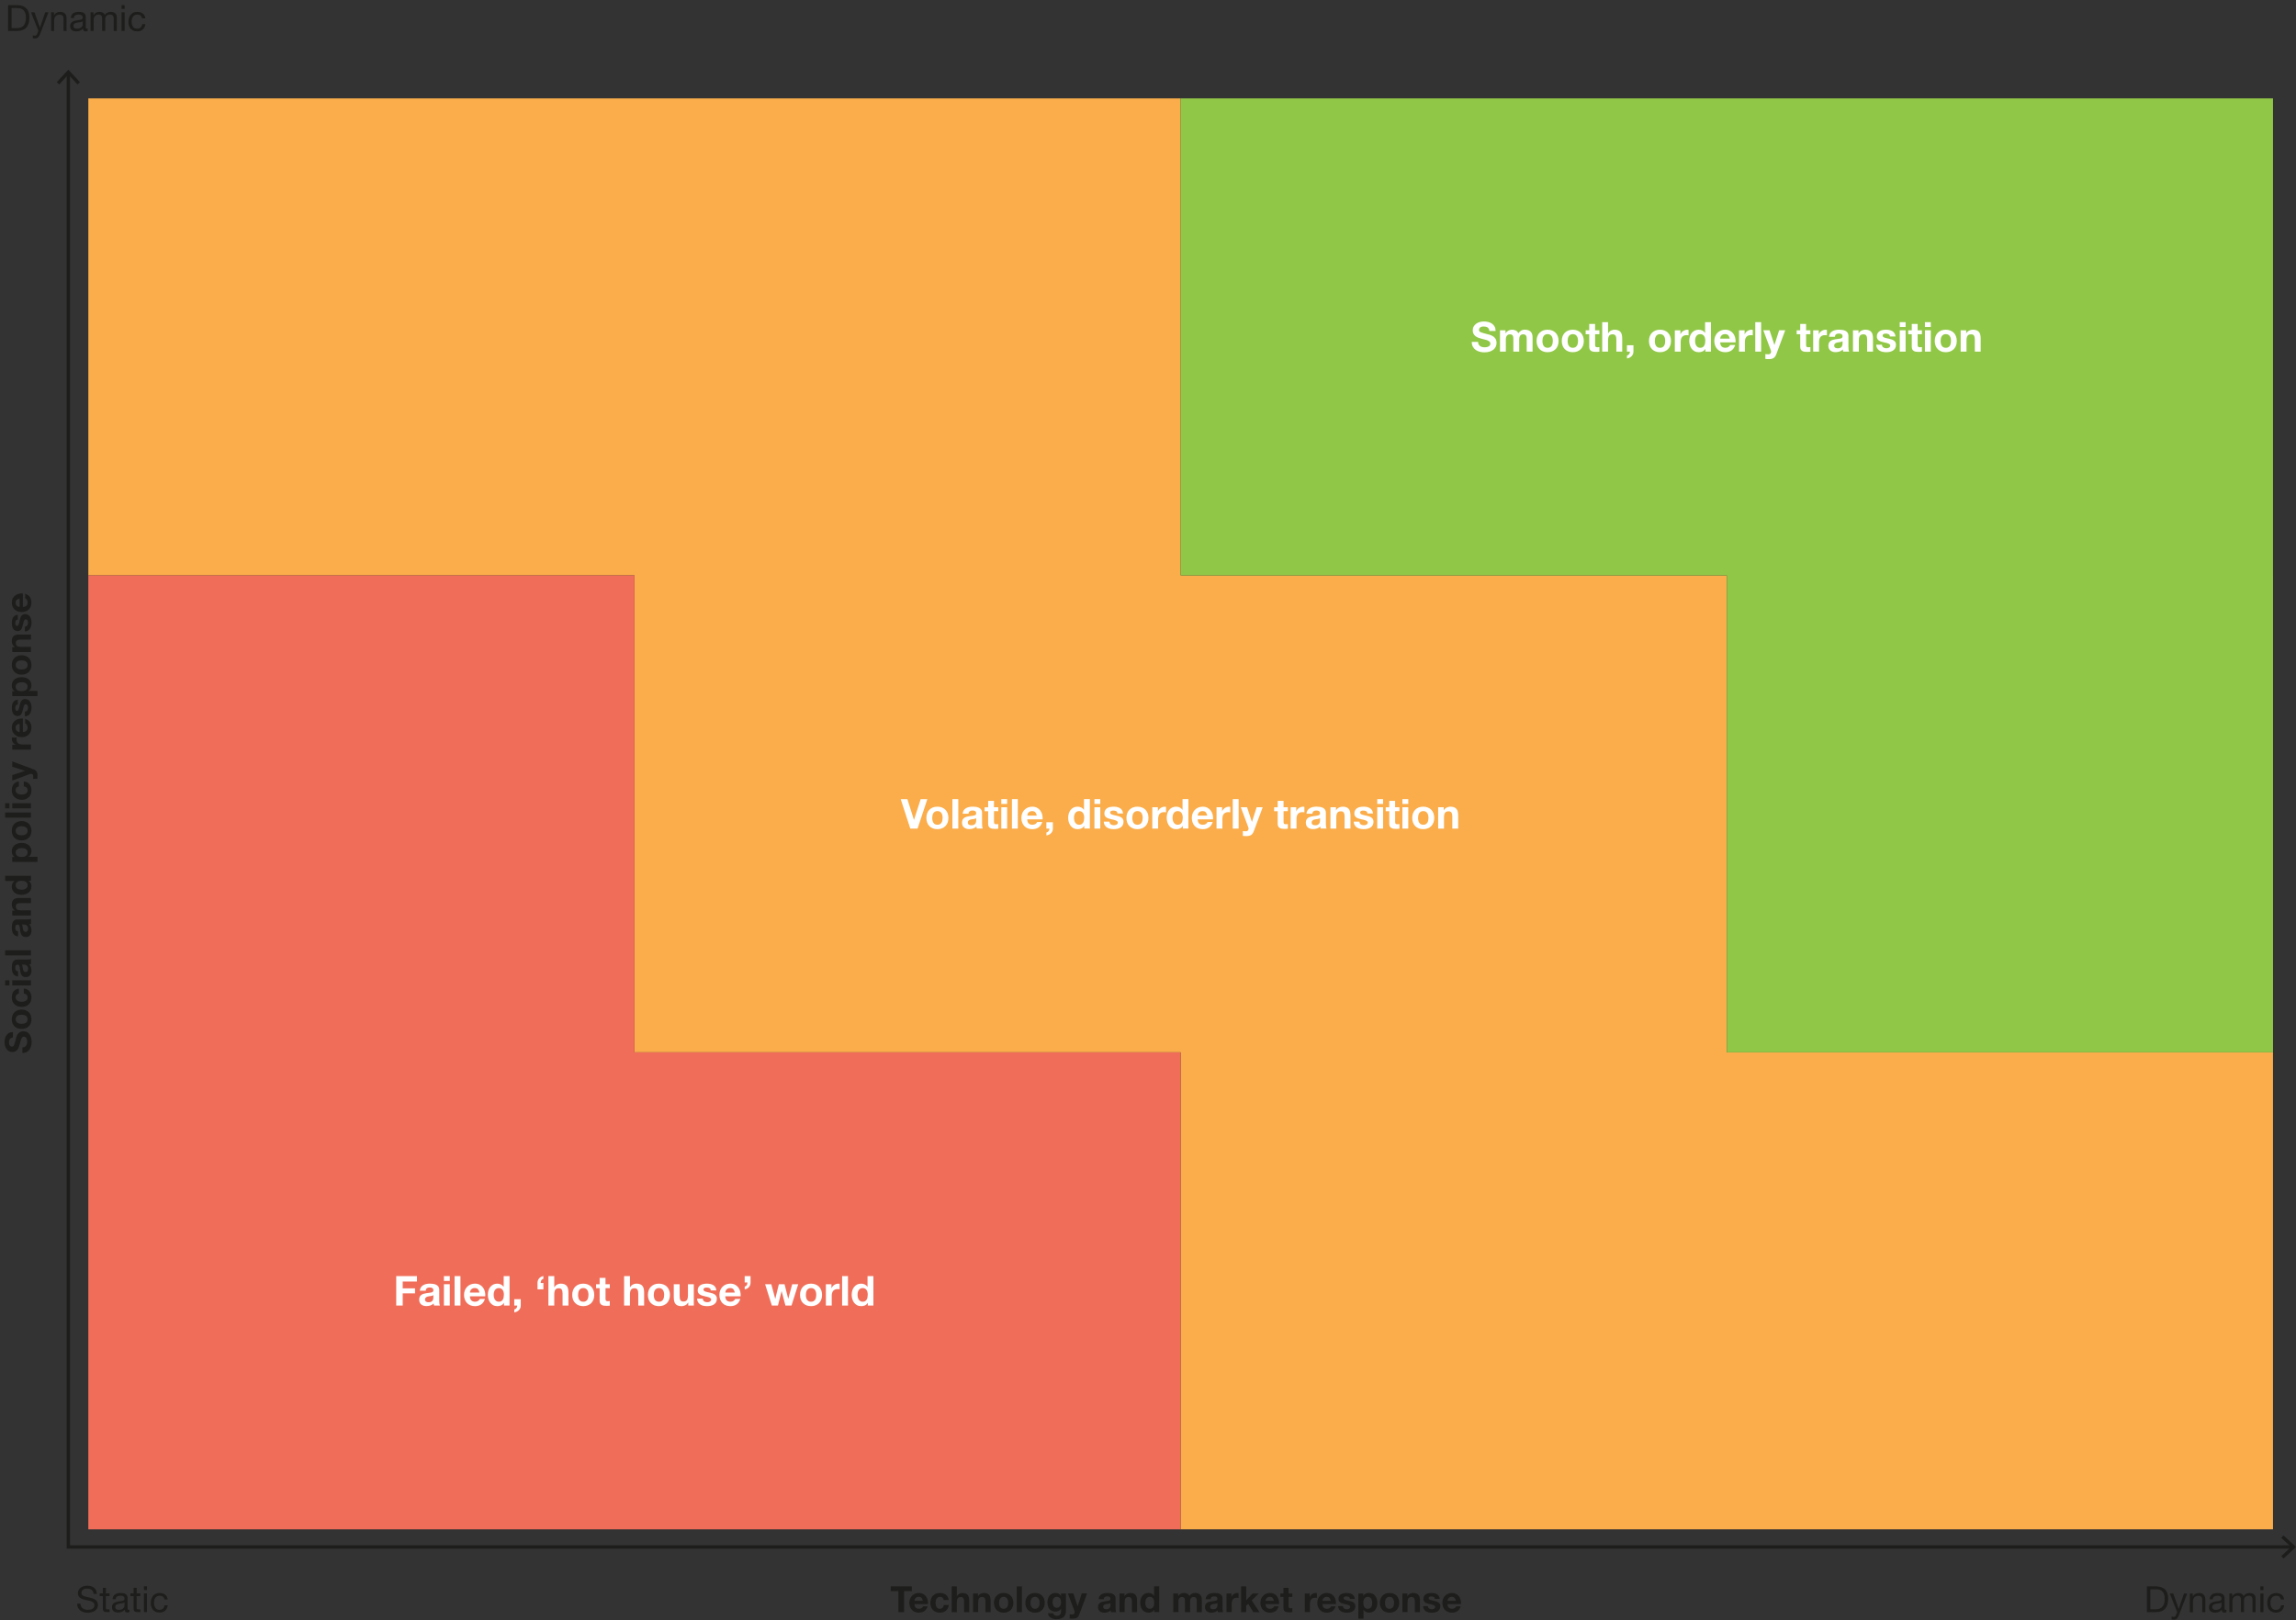 <?xml version="1.0" encoding="UTF-8"?>
<svg id="uuid-bd303608-9e26-4e62-b414-21acf278a60e" data-name="Layer 1" xmlns="http://www.w3.org/2000/svg" viewBox="0 0 890 627.99">
  <rect x="0" y="0" width="890" height="627.99" fill="#333333" stroke="none"/>
  <polyline points="26.5 27.96 26.5 599.67 889.05 599.67" style="fill: none; stroke: #1d1d1b; stroke-width: 1.3px;"/>
  <polyline points="22.48 32.29 26.5 27.96 30.53 32.29" style="fill: none; stroke: #1d1d1b; stroke-width: 1.3px;"/>
  <polyline points="884.72 595.65 889.05 599.67 884.72 603.7" style="fill: none; stroke: #1d1d1b; stroke-width: 1.3px;"/>
  <g>
    <path d="m832.2,614.95h3.43c1.54,0,2.72.39,3.56,1.18.83.78,1.25,1.98,1.25,3.58,0,.84-.09,1.58-.28,2.23s-.48,1.19-.87,1.64c-.39.44-.89.78-1.5,1.01-.61.23-1.33.35-2.16.35h-3.43v-10Zm1.33,8.88h2.21c.15,0,.34-.01.56-.04.22-.02.46-.08.71-.17s.5-.22.75-.38c.25-.17.47-.4.67-.69.2-.29.36-.65.48-1.08.13-.43.19-.96.19-1.58s-.06-1.13-.17-1.6c-.12-.47-.31-.87-.57-1.2-.27-.33-.61-.58-1.03-.76-.42-.18-.94-.27-1.55-.27h-2.24v7.76Z" style="fill: #1d1d1b; stroke-width: 0px;"/>
    <path d="m844.7,625.91c-.14.35-.28.65-.41.9-.14.24-.28.44-.44.6-.16.15-.34.27-.55.34-.21.07-.44.1-.7.1-.14,0-.28,0-.42-.03-.14-.02-.28-.05-.41-.1v-1.09c.11.04.23.07.34.11.12.04.24.06.36.06.24,0,.44-.06.59-.17s.28-.28.39-.49l.49-1.23-2.87-7.2h1.34l2.11,5.92h.03l2.03-5.92h1.26l-3.15,8.2Z" style="fill: #1d1d1b; stroke-width: 0px;"/>
    <path d="m848.86,617.7h1.12v1.15h.03c.25-.45.58-.78.97-.99.4-.21.86-.32,1.38-.32.48,0,.87.07,1.19.2s.57.31.77.55c.2.23.33.51.41.83.08.32.12.68.12,1.07v4.76h-1.19v-4.9c0-.45-.13-.8-.39-1.06-.26-.26-.62-.39-1.08-.39-.36,0-.68.06-.94.17-.27.11-.49.27-.67.48-.18.21-.31.45-.4.72s-.13.58-.13.9v4.09h-1.19v-7.24Z" style="fill: #1d1d1b; stroke-width: 0px;"/>
    <path d="m863.06,624.91c-.21.13-.5.2-.85.2-.31,0-.55-.09-.74-.27-.18-.18-.27-.46-.27-.85-.33.39-.71.68-1.14.85-.43.18-.9.27-1.41.27-.33,0-.64-.04-.93-.11s-.55-.19-.76-.36c-.21-.16-.38-.37-.51-.63-.13-.26-.19-.57-.19-.93,0-.41.07-.75.21-1.01s.32-.47.55-.63c.23-.16.49-.28.78-.37s.6-.16.9-.22c.33-.07.64-.11.93-.15.29-.03.55-.08.78-.14s.4-.15.53-.27c.13-.12.2-.29.2-.51,0-.26-.05-.47-.15-.63-.1-.16-.22-.28-.38-.36-.15-.08-.33-.14-.52-.17-.19-.03-.38-.04-.57-.04-.5,0-.92.1-1.26.29-.34.19-.52.55-.55,1.08h-1.19c.02-.45.11-.83.28-1.13s.39-.56.67-.75c.28-.19.6-.33.97-.41s.75-.13,1.15-.13c.33,0,.65.02.97.07.32.05.61.14.88.29.26.14.47.35.63.61.16.26.24.6.24,1.02v3.72c0,.28.02.49.05.62.03.13.14.2.33.2.11,0,.23-.02.36-.07v.92Zm-1.93-3.71c-.11.08-.25.15-.42.2s-.35.09-.53.12c-.19.03-.38.06-.59.08s-.41.05-.61.09c-.2.04-.38.08-.56.14-.18.06-.33.13-.46.23-.13.1-.24.22-.32.37s-.12.34-.12.56c0,.2.04.36.12.5.08.14.18.25.31.33s.27.14.44.18c.17.04.35.06.53.06.39,0,.73-.05,1.01-.16s.51-.24.69-.41c.18-.16.31-.34.39-.53s.13-.37.13-.54v-1.22Z" style="fill: #1d1d1b; stroke-width: 0px;"/>
    <path d="m864.17,617.7h1.12v1.06h.03c.54-.82,1.32-1.23,2.34-1.23.45,0,.85.09,1.22.28.36.19.62.5.77.95.24-.39.56-.7.97-.91s.83-.32,1.3-.32c.36,0,.69.04.99.12s.55.2.76.37.37.38.49.65c.12.27.17.59.17.96v5.31h-1.19v-4.75c0-.22-.02-.43-.06-.63-.04-.2-.11-.37-.21-.51-.1-.14-.25-.26-.43-.34s-.42-.13-.71-.13c-.58,0-1.04.17-1.38.5s-.51.78-.51,1.34v4.51h-1.19v-4.75c0-.23-.02-.45-.06-.64-.04-.2-.12-.37-.22-.51s-.24-.26-.42-.34c-.18-.08-.4-.12-.66-.12-.35,0-.65.07-.9.21-.24.14-.44.31-.59.5-.15.2-.27.4-.34.61-.07.21-.11.38-.11.53v4.51h-1.19v-7.24Z" style="fill: #1d1d1b; stroke-width: 0px;"/>
    <path d="m877.37,616.4h-1.19v-1.46h1.19v1.46Zm-1.19,1.3h1.19v7.24h-1.19v-7.24Z" style="fill: #1d1d1b; stroke-width: 0px;"/>
    <path d="m884.13,620.03c-.09-.46-.29-.81-.59-1.06s-.7-.38-1.2-.38c-.43,0-.79.08-1.08.24-.29.16-.52.37-.69.63-.17.26-.3.56-.37.9-.08.34-.11.69-.11,1.06,0,.34.04.66.12.98s.2.6.37.85.38.45.65.59c.27.15.59.22.97.22.58,0,1.04-.16,1.37-.47.34-.31.54-.74.62-1.29h1.22c-.13.89-.47,1.58-1.01,2.07-.54.5-1.27.74-2.18.74-.55,0-1.04-.09-1.46-.27-.42-.18-.78-.44-1.06-.76-.29-.33-.5-.72-.64-1.17s-.22-.95-.22-1.49.07-1.05.21-1.52c.14-.47.35-.88.64-1.23.29-.35.64-.62,1.06-.83.42-.2.93-.3,1.5-.3.41,0,.8.05,1.16.15.36.1.68.25.96.45.28.21.51.46.68.78s.28.68.33,1.11h-1.23Z" style="fill: #1d1d1b; stroke-width: 0px;"/>
  </g>
  <g>
    <path d="m348.26,616.79h-3v-1.85h8.19v1.85h-3v8.15h-2.2v-8.15Z" style="fill: #1d1d1b; stroke-width: 0px;"/>
    <path d="m354.48,621.81c.03.64.19,1.1.49,1.39s.73.44,1.29.44c.4,0,.75-.1,1.04-.3.29-.2.47-.41.53-.64h1.75c-.28.86-.71,1.48-1.29,1.86-.58.38-1.28.57-2.1.57-.57,0-1.08-.09-1.54-.28-.46-.19-.84-.45-1.16-.78-.32-.34-.56-.74-.74-1.2s-.26-.98-.26-1.54.09-1.04.27-1.51.43-.87.76-1.21c.33-.34.72-.61,1.17-.81.45-.2.95-.29,1.5-.29.62,0,1.15.12,1.61.36s.83.56,1.13.96.51.86.64,1.37.18,1.05.14,1.61h-5.22Zm3.23-1.26c-.09-.5-.26-.89-.5-1.15-.24-.26-.6-.39-1.08-.39-.32,0-.58.05-.79.16s-.38.24-.5.4c-.13.16-.21.33-.27.5-.05.18-.08.34-.09.48h3.23Z" style="fill: #1d1d1b; stroke-width: 0px;"/>
    <path d="m365.81,620.25c-.13-.83-.62-1.25-1.47-1.25-.32,0-.58.07-.8.22-.21.15-.39.33-.53.56-.13.23-.23.48-.29.76-.06.28-.08.55-.08.81s.03.53.08.8c.06.27.15.52.27.74.13.22.3.4.51.54.21.14.48.21.78.21.47,0,.83-.13,1.09-.4.26-.27.42-.62.49-1.07h1.92c-.13.96-.5,1.7-1.12,2.21s-1.4.76-2.37.76c-.55,0-1.05-.09-1.5-.27-.45-.18-.83-.44-1.15-.77-.32-.33-.56-.72-.74-1.18-.18-.45-.27-.95-.27-1.49s.08-1.08.25-1.56c.16-.48.4-.9.72-1.25s.7-.62,1.16-.82c.46-.2.98-.29,1.57-.29.43,0,.84.06,1.24.17.4.11.75.28,1.06.51.31.23.56.52.76.86.2.35.31.75.34,1.2h-1.95Z" style="fill: #1d1d1b; stroke-width: 0px;"/>
    <path d="m368.91,614.95h1.99v3.77h.04c.25-.41.57-.71.97-.91.39-.2.77-.29,1.15-.29.53,0,.97.07,1.31.22.34.14.61.34.8.6.2.26.33.57.41.94.08.37.12.78.12,1.22v4.45h-1.99v-4.09c0-.6-.1-1.04-.29-1.34-.19-.29-.52-.44-.99-.44-.54,0-.93.16-1.18.48-.24.32-.36.85-.36,1.59v3.79h-1.99v-10Z" style="fill: #1d1d1b; stroke-width: 0px;"/>
    <path d="m377.21,617.7h1.89v1.01h.04c.25-.41.58-.71.98-.91.4-.2.81-.29,1.23-.29.53,0,.97.07,1.31.22.34.14.61.34.8.6.2.26.33.57.41.94.08.37.12.78.12,1.22v4.45h-1.99v-4.09c0-.6-.1-1.04-.29-1.34-.19-.29-.52-.44-.99-.44-.54,0-.93.16-1.18.48-.24.32-.36.85-.36,1.59v3.79h-1.99v-7.24Z" style="fill: #1d1d1b; stroke-width: 0px;"/>
    <path d="m385.29,621.33c0-.58.09-1.1.27-1.58.18-.47.43-.87.76-1.2.33-.33.72-.59,1.18-.77.46-.18.97-.27,1.54-.27s1.09.09,1.55.27.86.44,1.18.77c.33.33.58.73.76,1.2.18.47.27,1,.27,1.58s-.09,1.1-.27,1.57-.43.87-.76,1.2c-.33.33-.72.59-1.18.77s-.98.27-1.55.27-1.08-.09-1.54-.27c-.46-.18-.85-.44-1.18-.77-.33-.33-.58-.73-.76-1.2s-.27-.99-.27-1.57Zm1.99,0c0,.29.03.57.08.85.06.28.15.52.29.74.14.22.32.39.54.53.22.13.5.2.84.2s.62-.07.85-.2.41-.31.55-.53c.13-.22.23-.47.29-.74.06-.27.08-.56.08-.85s-.03-.57-.08-.85c-.06-.28-.15-.53-.29-.74-.14-.21-.32-.39-.55-.53-.23-.13-.51-.2-.85-.2s-.62.07-.84.2c-.22.14-.4.31-.54.53-.13.21-.23.46-.29.74-.06.28-.08.56-.08.85Z" style="fill: #1d1d1b; stroke-width: 0px;"/>
    <path d="m394.13,614.95h1.99v10h-1.99v-10Z" style="fill: #1d1d1b; stroke-width: 0px;"/>
    <path d="m397.46,621.33c0-.58.09-1.1.27-1.58.18-.47.43-.87.76-1.2.33-.33.72-.59,1.18-.77.46-.18.97-.27,1.54-.27s1.09.09,1.55.27.86.44,1.18.77c.33.33.58.73.76,1.2.18.47.27,1,.27,1.58s-.09,1.1-.27,1.57-.43.87-.76,1.2c-.33.33-.72.59-1.18.77s-.98.27-1.55.27-1.08-.09-1.54-.27c-.46-.18-.85-.44-1.18-.77-.33-.33-.58-.73-.76-1.2s-.27-.99-.27-1.57Zm1.99,0c0,.29.03.57.08.85.06.28.15.52.29.74.14.22.32.39.54.53.22.13.5.2.84.2s.62-.07.85-.2.41-.31.55-.53c.13-.22.23-.47.29-.74.06-.27.08-.56.08-.85s-.03-.57-.08-.85c-.06-.28-.15-.53-.29-.74-.14-.21-.32-.39-.55-.53-.23-.13-.51-.2-.85-.2s-.62.07-.84.2c-.22.14-.4.31-.54.53-.13.21-.23.46-.29.74-.06.28-.08.56-.08.85Z" style="fill: #1d1d1b; stroke-width: 0px;"/>
    <path d="m413.19,624.48c0,.2-.02.41-.05.65-.03.24-.1.48-.19.71-.09.24-.22.47-.39.69-.17.22-.39.42-.67.59s-.62.31-1.02.41-.88.15-1.43.15c-.35,0-.72-.04-1.08-.13-.37-.09-.71-.23-1.01-.41-.3-.19-.56-.43-.76-.72-.2-.29-.32-.65-.34-1.06h1.97c.09.37.28.63.55.78.27.15.58.22.94.22.55,0,.96-.17,1.22-.5.26-.34.39-.77.38-1.29v-.95h-.03c-.21.38-.52.67-.92.85-.4.18-.81.27-1.25.27-.54,0-1.01-.1-1.4-.29-.39-.19-.71-.45-.97-.78s-.44-.72-.55-1.16c-.12-.44-.17-.91-.17-1.41,0-.47.07-.92.2-1.35.13-.43.33-.82.59-1.15.26-.33.59-.59.97-.79.39-.2.83-.29,1.34-.29.48,0,.89.09,1.25.27.36.18.66.48.9.9h.03v-.97h1.89v6.78Zm-3.58-1.25c.28,0,.53-.06.74-.17.21-.11.39-.26.53-.45.14-.19.25-.4.31-.64.07-.24.11-.49.11-.75,0-.29-.03-.57-.08-.84-.06-.27-.15-.51-.28-.71-.13-.21-.31-.37-.53-.49-.22-.12-.49-.18-.8-.18-.28,0-.52.06-.72.17-.2.11-.37.26-.5.46-.14.19-.23.41-.29.66-.06.25-.09.51-.09.78s.03.52.08.78c.05.26.14.49.27.69s.29.37.5.5c.21.13.46.2.77.2Z" style="fill: #1d1d1b; stroke-width: 0px;"/>
    <path d="m418.36,625.85c-.21.58-.51,1-.9,1.25-.38.26-.91.38-1.6.38-.21,0-.41,0-.61-.02-.2-.01-.4-.03-.61-.05v-1.64c.19.02.38.04.57.06.2.02.39.02.59.01.17-.02.31-.07.43-.16.12-.09.2-.2.26-.33s.08-.27.08-.43-.03-.3-.08-.44l-2.55-6.79h2.13l1.64,4.96h.03l1.58-4.96h2.06l-3.02,8.15Z" style="fill: #1d1d1b; stroke-width: 0px;"/>
    <path d="m425.86,619.93c.03-.47.14-.85.35-1.16.21-.31.47-.56.78-.74s.67-.32,1.06-.4c.39-.08.79-.12,1.2-.12.36,0,.73.03,1.11.08.37.05.71.15,1.02.3.31.15.56.36.76.63.2.27.29.62.29,1.05v3.77c0,.33.02.64.06.94s.1.52.2.67h-2.02c-.04-.11-.07-.23-.09-.34-.02-.12-.04-.24-.05-.36-.32.33-.69.56-1.12.69-.43.13-.87.2-1.32.2-.35,0-.67-.04-.97-.13-.3-.09-.56-.22-.78-.4-.22-.18-.4-.4-.53-.67-.13-.27-.19-.59-.19-.97,0-.41.07-.75.21-1.01.14-.27.33-.48.56-.64.23-.16.5-.28.79-.36s.59-.14.9-.19c.31-.05.6-.08.88-.11s.53-.07.75-.13c.22-.06.39-.14.53-.25.13-.11.2-.26.2-.47s-.04-.38-.1-.51c-.07-.13-.16-.22-.28-.29-.12-.07-.25-.12-.41-.14-.15-.02-.32-.04-.5-.04-.38,0-.69.08-.92.25s-.36.45-.4.84h-1.99Zm4.59,1.47c-.08.07-.19.13-.31.17s-.26.08-.41.1c-.14.03-.3.05-.46.07s-.32.04-.47.07c-.16.03-.31.07-.45.11-.14.05-.26.11-.37.19s-.19.18-.26.31-.1.28-.1.46c0,.19.03.34.1.46.07.12.15.21.27.28.11.07.24.12.39.15.15.03.3.04.46.04.39,0,.7-.07.91-.2.21-.13.37-.29.48-.47.1-.18.17-.37.19-.55.02-.19.04-.34.04-.45v-.74Z" style="fill: #1d1d1b; stroke-width: 0px;"/>
    <path d="m433.98,617.7h1.89v1.01h.04c.25-.41.58-.71.98-.91.4-.2.81-.29,1.23-.29.53,0,.97.07,1.31.22.34.14.61.34.8.6.2.26.33.57.41.94.08.37.12.78.12,1.22v4.45h-1.99v-4.09c0-.6-.1-1.04-.29-1.34-.19-.29-.52-.44-.99-.44-.54,0-.93.16-1.18.48-.24.32-.36.85-.36,1.59v3.79h-1.99v-7.24Z" style="fill: #1d1d1b; stroke-width: 0px;"/>
    <path d="m447.45,624.02h-.03c-.23.39-.54.68-.92.85-.38.18-.81.27-1.27.27-.55,0-1.03-.11-1.44-.32-.41-.21-.74-.5-1.01-.86s-.47-.77-.6-1.24c-.14-.47-.2-.95-.2-1.46s.07-.95.2-1.41c.13-.45.34-.85.6-1.2s.6-.62,1-.83.87-.32,1.4-.32c.43,0,.84.09,1.22.27s.69.45.92.8h.03v-3.64h1.99v10h-1.89v-.92Zm-.03-2.72c0-.29-.03-.57-.08-.85-.06-.28-.15-.53-.29-.74-.14-.21-.31-.38-.53-.51-.22-.13-.49-.2-.81-.2s-.6.07-.83.2c-.22.13-.4.3-.54.52-.14.21-.23.46-.29.74-.06.28-.09.56-.09.86,0,.28.03.56.1.84s.17.53.31.75.33.4.55.53c.22.13.48.2.79.2.33,0,.6-.07.82-.2s.39-.31.53-.53c.13-.22.22-.47.28-.75.06-.28.08-.57.08-.87Z" style="fill: #1d1d1b; stroke-width: 0px;"/>
    <path d="m454.79,617.7h1.88v.98h.03c.26-.37.58-.66.95-.87.37-.21.79-.31,1.27-.31s.88.09,1.25.27.67.49.86.93c.21-.32.51-.6.88-.84.37-.24.8-.36,1.31-.36.38,0,.74.05,1.06.14.33.09.61.24.84.45.23.21.42.47.55.81s.2.73.2,1.2v4.84h-1.99v-4.1c0-.24,0-.47-.03-.69-.02-.21-.07-.4-.15-.56-.08-.16-.21-.28-.37-.38-.16-.09-.38-.14-.67-.14s-.51.05-.68.16c-.17.11-.31.25-.41.42s-.16.37-.2.59c-.03.22-.05.44-.05.67v4.03h-1.99v-4.06c0-.21,0-.42-.01-.63,0-.21-.05-.41-.12-.59-.07-.18-.19-.32-.35-.43-.16-.11-.4-.16-.72-.16-.1,0-.23.02-.38.06s-.3.12-.44.24c-.14.12-.27.29-.37.5-.1.22-.15.51-.15.86v4.2h-1.99v-7.24Z" style="fill: #1d1d1b; stroke-width: 0px;"/>
    <path d="m467.33,619.93c.03-.47.14-.85.35-1.16.21-.31.47-.56.78-.74s.67-.32,1.06-.4c.39-.08.79-.12,1.2-.12.36,0,.73.03,1.11.08.37.05.71.15,1.02.3.31.15.56.36.76.63.2.27.29.62.29,1.05v3.77c0,.33.02.64.06.94s.1.52.2.67h-2.02c-.04-.11-.07-.23-.09-.34-.02-.12-.04-.24-.05-.36-.32.33-.69.56-1.12.69-.43.13-.87.2-1.32.2-.35,0-.67-.04-.97-.13-.3-.09-.56-.22-.78-.4-.22-.18-.4-.4-.53-.67-.13-.27-.19-.59-.19-.97,0-.41.07-.75.21-1.01.14-.27.33-.48.56-.64.23-.16.5-.28.79-.36s.59-.14.9-.19c.31-.05.6-.08.88-.11s.53-.07.75-.13c.22-.06.39-.14.53-.25.13-.11.2-.26.2-.47s-.04-.38-.1-.51c-.07-.13-.16-.22-.28-.29-.12-.07-.25-.12-.41-.14-.15-.02-.32-.04-.5-.04-.38,0-.69.08-.92.25s-.36.45-.4.84h-1.99Zm4.59,1.47c-.08.07-.19.13-.31.17s-.26.08-.41.1c-.14.03-.3.05-.46.07s-.32.04-.47.07c-.16.03-.31.07-.45.11-.14.05-.26.11-.37.19s-.19.18-.26.31-.1.28-.1.46c0,.19.03.34.1.46.07.12.15.21.27.28.11.07.24.12.39.15.15.03.3.04.46.04.39,0,.7-.07.91-.2.21-.13.37-.29.48-.47.1-.18.17-.37.19-.55.02-.19.04-.34.04-.45v-.74Z" style="fill: #1d1d1b; stroke-width: 0px;"/>
    <path d="m475.45,617.7h1.89v1.34h.03c.09-.22.22-.43.38-.62.16-.19.34-.35.55-.49.21-.14.43-.24.67-.32.24-.07.48-.11.72-.11.15,0,.29.02.43.07v1.85c-.09-.02-.21-.03-.34-.05-.13-.01-.26-.02-.38-.02-.36,0-.67.06-.92.18s-.46.29-.61.5-.26.46-.33.74c-.07.28-.1.59-.1.9v3.26h-1.99v-7.24Z" style="fill: #1d1d1b; stroke-width: 0px;"/>
    <path d="m481.08,614.95h1.99v5.36l2.51-2.6h2.35l-2.73,2.66,3.04,4.58h-2.41l-1.99-3.23-.77.74v2.49h-1.99v-10Z" style="fill: #1d1d1b; stroke-width: 0px;"/>
    <path d="m490.57,621.81c.03.64.19,1.1.49,1.39s.73.44,1.29.44c.4,0,.75-.1,1.04-.3.29-.2.47-.41.53-.64h1.75c-.28.86-.71,1.48-1.29,1.86-.58.38-1.28.57-2.1.57-.57,0-1.08-.09-1.54-.28-.46-.19-.84-.45-1.16-.78-.32-.34-.56-.74-.74-1.2s-.26-.98-.26-1.54.09-1.04.27-1.51.43-.87.76-1.21c.33-.34.72-.61,1.17-.81.45-.2.95-.29,1.5-.29.62,0,1.15.12,1.61.36s.83.56,1.13.96.51.86.64,1.37.18,1.05.14,1.61h-5.22Zm3.23-1.26c-.09-.5-.26-.89-.5-1.15-.24-.26-.6-.39-1.08-.39-.32,0-.58.05-.79.16s-.38.24-.5.4c-.13.16-.21.33-.27.5-.05.18-.08.34-.09.48h3.23Z" style="fill: #1d1d1b; stroke-width: 0px;"/>
    <path d="m499.49,617.7h1.46v1.33h-1.46v3.58c0,.34.06.56.17.67.11.11.34.17.67.17.22,0,.43-.02.62-.06v1.55c-.17.03-.36.05-.56.06-.21,0-.41.01-.6.01-.31,0-.6-.02-.88-.06-.28-.04-.52-.13-.73-.25s-.38-.3-.5-.52c-.12-.22-.18-.52-.18-.88v-4.27h-1.2v-1.33h1.2v-2.17h1.99v2.17Z" style="fill: #1d1d1b; stroke-width: 0px;"/>
    <path d="m505.79,617.7h1.89v1.34h.03c.09-.22.22-.43.38-.62.16-.19.34-.35.55-.49.21-.14.43-.24.67-.32.24-.07.48-.11.72-.11.15,0,.29.02.43.07v1.85c-.09-.02-.21-.03-.34-.05-.13-.01-.26-.02-.38-.02-.36,0-.67.06-.92.18s-.46.29-.61.5-.26.46-.33.74c-.07.28-.1.59-.1.9v3.26h-1.99v-7.24Z" style="fill: #1d1d1b; stroke-width: 0px;"/>
    <path d="m512.62,621.81c.03.64.19,1.1.49,1.39s.73.44,1.29.44c.4,0,.75-.1,1.04-.3.29-.2.47-.41.53-.64h1.75c-.28.86-.71,1.48-1.29,1.86-.58.38-1.28.57-2.1.57-.57,0-1.08-.09-1.54-.28-.46-.19-.84-.45-1.16-.78-.32-.34-.56-.74-.74-1.2s-.26-.98-.26-1.54.09-1.04.27-1.51.43-.87.76-1.21c.33-.34.72-.61,1.17-.81.45-.2.95-.29,1.5-.29.62,0,1.15.12,1.61.36s.83.56,1.13.96.51.86.64,1.37.18,1.05.14,1.61h-5.22Zm3.23-1.26c-.09-.5-.26-.89-.5-1.15-.24-.26-.6-.39-1.08-.39-.32,0-.58.05-.79.16s-.38.24-.5.4c-.13.16-.21.33-.27.5-.05.18-.08.34-.09.48h3.23Z" style="fill: #1d1d1b; stroke-width: 0px;"/>
    <path d="m520.56,622.59c0,.21.04.4.13.55.09.15.2.28.34.38.14.1.3.17.48.22s.37.07.57.07c.14,0,.29-.02.44-.05.15-.03.29-.08.42-.15.13-.07.23-.16.32-.28.08-.12.13-.26.13-.44,0-.15-.05-.28-.15-.38s-.25-.2-.44-.29c-.19-.08-.43-.16-.71-.23-.28-.07-.6-.14-.95-.22-.29-.06-.57-.14-.85-.23-.28-.09-.52-.21-.74-.35-.21-.15-.39-.33-.52-.55-.13-.22-.2-.49-.2-.8,0-.46.09-.84.27-1.14.18-.3.42-.54.72-.71.3-.17.63-.29,1.01-.36.37-.07.76-.11,1.15-.11s.77.04,1.14.11c.37.08.7.2.99.38.29.18.53.41.72.71s.31.67.34,1.11h-1.89c-.03-.38-.17-.64-.43-.78-.26-.13-.57-.2-.92-.2-.11,0-.23,0-.36.02-.13.01-.25.04-.36.09-.11.05-.2.11-.27.2-.07.09-.11.21-.11.36,0,.18.07.32.2.43.13.11.3.2.51.27.21.07.45.13.72.19.27.06.55.12.83.18.29.07.57.15.85.24.28.09.52.22.74.37.21.15.39.35.52.57s.2.51.2.85c0,.48-.1.88-.29,1.2-.19.32-.44.58-.75.78-.31.2-.66.34-1.06.42-.4.08-.8.13-1.21.13s-.83-.04-1.23-.13-.76-.23-1.07-.43c-.31-.2-.57-.46-.77-.79-.2-.33-.31-.73-.33-1.2h1.89Z" style="fill: #1d1d1b; stroke-width: 0px;"/>
    <path d="m526.54,617.7h1.89v.92h.03c.24-.39.55-.68.92-.85.37-.18.78-.27,1.23-.27.57,0,1.06.11,1.47.32.41.21.75.5,1.02.85.27.35.47.77.6,1.24.13.47.2.96.2,1.48,0,.49-.07.95-.2,1.4-.13.45-.33.84-.59,1.19s-.6.62-.99.83-.86.31-1.39.31c-.44,0-.85-.09-1.23-.28s-.7-.46-.94-.81h-.03v3.44h-1.99v-9.79Zm3.65,5.94c.33,0,.6-.07.82-.2.22-.13.4-.3.53-.51.14-.21.23-.45.29-.73s.08-.56.08-.86-.03-.57-.09-.85-.16-.53-.3-.75c-.14-.22-.32-.4-.54-.53-.22-.13-.49-.2-.8-.2s-.6.07-.82.2c-.22.14-.4.31-.53.53s-.23.46-.29.75c-.06.28-.08.57-.08.86s.03.59.09.86.16.52.29.73c.14.21.31.38.53.51.22.13.49.2.82.2Z" style="fill: #1d1d1b; stroke-width: 0px;"/>
    <path d="m534.87,621.33c0-.58.09-1.1.27-1.58.18-.47.43-.87.76-1.2.33-.33.72-.59,1.18-.77.46-.18.97-.27,1.54-.27s1.09.09,1.55.27.86.44,1.18.77c.33.33.58.73.76,1.2.18.47.27,1,.27,1.58s-.09,1.1-.27,1.57-.43.87-.76,1.2c-.33.33-.72.59-1.18.77s-.98.27-1.55.27-1.08-.09-1.54-.27c-.46-.18-.85-.44-1.18-.77-.33-.33-.58-.73-.76-1.2s-.27-.99-.27-1.57Zm1.99,0c0,.29.03.57.08.85.06.28.15.52.29.74.14.22.32.39.54.53.22.13.5.2.84.2s.62-.07.85-.2.41-.31.55-.53c.13-.22.23-.47.29-.74.06-.27.08-.56.08-.85s-.03-.57-.08-.85c-.06-.28-.15-.53-.29-.74-.14-.21-.32-.39-.55-.53-.23-.13-.51-.2-.85-.2s-.62.07-.84.2c-.22.14-.4.31-.54.53-.13.21-.23.46-.29.74-.06.28-.08.56-.08.85Z" style="fill: #1d1d1b; stroke-width: 0px;"/>
    <path d="m543.64,617.7h1.89v1.01h.04c.25-.41.58-.71.98-.91.4-.2.81-.29,1.23-.29.53,0,.97.07,1.31.22.34.14.61.34.8.6.2.26.33.57.41.94.08.37.12.78.12,1.22v4.45h-1.99v-4.09c0-.6-.1-1.04-.29-1.34-.19-.29-.52-.44-.99-.44-.54,0-.93.16-1.18.48-.24.32-.36.85-.36,1.59v3.79h-1.99v-7.24Z" style="fill: #1d1d1b; stroke-width: 0px;"/>
    <path d="m553.49,622.59c0,.21.04.4.13.55.09.15.2.28.34.38.14.1.3.17.48.22s.37.07.57.07c.14,0,.29-.02.44-.05.15-.03.29-.08.42-.15.13-.07.23-.16.32-.28.08-.12.13-.26.13-.44,0-.15-.05-.28-.15-.38s-.25-.2-.44-.29c-.19-.08-.43-.16-.71-.23-.28-.07-.6-.14-.95-.22-.29-.06-.57-.14-.85-.23-.28-.09-.52-.21-.74-.35-.21-.15-.39-.33-.52-.55-.13-.22-.2-.49-.2-.8,0-.46.09-.84.27-1.14.18-.3.42-.54.72-.71.3-.17.63-.29,1.01-.36.37-.07.76-.11,1.15-.11s.77.04,1.14.11c.37.08.7.2.99.38.29.18.53.41.72.71s.31.67.34,1.11h-1.89c-.03-.38-.17-.64-.43-.78-.26-.13-.57-.2-.92-.2-.11,0-.23,0-.36.02-.13.01-.25.04-.36.09-.11.05-.2.11-.27.2-.07.09-.11.21-.11.36,0,.18.07.32.2.43.13.11.3.2.51.27.21.07.45.13.72.19.27.06.55.12.83.18.29.07.57.15.85.24.28.09.52.22.74.37.21.15.39.35.52.57s.2.51.2.85c0,.48-.1.88-.29,1.2-.19.32-.44.58-.75.78-.31.2-.66.34-1.06.42-.4.08-.8.13-1.21.13s-.83-.04-1.23-.13-.76-.23-1.07-.43c-.31-.2-.57-.46-.77-.79-.2-.33-.31-.73-.33-1.2h1.89Z" style="fill: #1d1d1b; stroke-width: 0px;"/>
    <path d="m561.1,621.81c.03.64.19,1.1.49,1.39s.73.44,1.29.44c.4,0,.75-.1,1.04-.3.29-.2.47-.41.53-.64h1.75c-.28.86-.71,1.48-1.29,1.86-.58.38-1.28.57-2.1.57-.57,0-1.08-.09-1.54-.28-.46-.19-.84-.45-1.16-.78-.32-.34-.56-.74-.74-1.2s-.26-.98-.26-1.54.09-1.04.27-1.51.43-.87.76-1.21c.33-.34.72-.61,1.17-.81.45-.2.95-.29,1.5-.29.62,0,1.15.12,1.61.36s.83.56,1.13.96.51.86.64,1.37.18,1.05.14,1.61h-5.22Zm3.23-1.26c-.09-.5-.26-.89-.5-1.15-.24-.26-.6-.39-1.08-.39-.32,0-.58.05-.79.16s-.38.24-.5.4c-.13.16-.21.33-.27.5-.05.18-.08.34-.09.48h3.23Z" style="fill: #1d1d1b; stroke-width: 0px;"/>
  </g>
  <g>
    <path d="m8.68,406.02c.34,0,.62-.06.85-.18.23-.12.42-.28.57-.48s.25-.43.32-.7c.07-.27.11-.55.11-.85,0-.2-.02-.41-.05-.63-.03-.22-.1-.43-.19-.63-.09-.2-.22-.36-.38-.49s-.37-.2-.62-.2c-.27,0-.49.09-.66.26-.17.17-.31.4-.43.68-.12.28-.21.6-.29.95-.08.36-.17.71-.27,1.08-.09.37-.21.74-.34,1.09-.13.35-.31.67-.52.95-.21.28-.48.51-.8.68-.32.17-.71.26-1.18.26-.51,0-.96-.11-1.34-.33-.38-.22-.69-.51-.95-.86-.25-.35-.44-.76-.56-1.2-.12-.45-.18-.9-.18-1.34,0-.52.06-1.02.17-1.5.12-.48.31-.91.57-1.28.26-.37.6-.67,1-.89.41-.22.9-.33,1.48-.33v2.13c-.3.02-.55.08-.74.19s-.35.25-.46.43-.19.38-.24.62c-.05.23-.07.48-.07.74,0,.18.02.35.06.53.04.18.1.34.2.48.09.14.21.26.36.36.15.09.32.14.53.14s.35-.04.48-.11c.12-.07.23-.22.33-.44.1-.22.2-.52.31-.91.11-.39.24-.89.4-1.52.03-.12.07-.28.12-.48.05-.2.12-.4.21-.62s.2-.44.34-.66c.14-.22.31-.42.52-.6.21-.18.45-.33.73-.44.29-.11.61-.17.99-.17.46,0,.88.09,1.27.27.39.18.73.44,1.01.79.29.35.51.78.67,1.3.16.52.25,1.12.25,1.8,0,.55-.07,1.08-.21,1.6-.14.52-.35.97-.64,1.37-.29.39-.66.71-1.11.95-.45.24-.98.35-1.6.34v-2.13Z" style="fill: #1d1d1b; stroke-width: 0px;"/>
    <path d="m8.39,398.87c-.58,0-1.1-.09-1.58-.27-.47-.18-.87-.43-1.2-.76-.33-.33-.59-.72-.77-1.18-.18-.46-.27-.97-.27-1.54s.09-1.09.27-1.55c.18-.46.44-.86.77-1.18.33-.33.73-.58,1.2-.76.47-.18,1-.27,1.58-.27s1.1.09,1.57.27.87.43,1.2.76c.33.33.59.72.77,1.18.18.46.27.98.27,1.55s-.09,1.08-.27,1.54c-.18.46-.44.85-.77,1.18-.33.33-.73.58-1.2.76s-.99.27-1.57.27Zm0-1.99c.29,0,.57-.03.85-.08.28-.06.52-.15.74-.29.22-.14.39-.32.52-.54.13-.22.2-.5.2-.84s-.07-.62-.2-.85c-.13-.23-.31-.41-.52-.55-.22-.13-.47-.23-.74-.29-.28-.06-.56-.08-.85-.08s-.57.03-.85.08c-.28.06-.53.15-.74.29-.21.14-.39.32-.52.55-.14.23-.2.51-.2.85s.07.62.2.84c.13.22.31.4.52.54.21.13.46.23.74.29.28.06.56.08.85.08Z" style="fill: #1d1d1b; stroke-width: 0px;"/>
    <path d="m7.31,385.16c-.83.13-1.25.62-1.25,1.47,0,.32.07.58.22.8s.33.39.56.53c.23.13.48.23.76.29.28.06.55.08.81.08s.53-.03.8-.08c.27-.06.52-.15.74-.27.22-.13.4-.3.54-.51s.21-.48.21-.78c0-.47-.13-.83-.4-1.09-.27-.26-.62-.42-1.07-.49v-1.92c.96.13,1.7.5,2.21,1.12s.76,1.4.76,2.37c0,.55-.09,1.05-.27,1.5-.18.45-.44.83-.77,1.15s-.72.56-1.18.74c-.45.18-.95.27-1.49.27s-1.08-.08-1.56-.25c-.48-.16-.9-.4-1.25-.72-.35-.32-.62-.7-.82-1.16-.2-.46-.29-.98-.29-1.57,0-.43.06-.84.17-1.24s.28-.75.51-1.06c.23-.31.52-.56.86-.76.34-.2.75-.31,1.2-.34v1.95Z" style="fill: #1d1d1b; stroke-width: 0px;"/>
    <path d="m3.64,380.01v1.99h-1.64v-1.99h1.64Zm1.12,1.99v-1.99h7.24v1.99h-7.24Z" style="fill: #1d1d1b; stroke-width: 0px;"/>
    <path d="m6.99,378.53c-.47-.03-.85-.14-1.16-.35-.31-.21-.55-.47-.74-.78-.19-.32-.32-.67-.4-1.06-.08-.39-.12-.79-.12-1.2,0-.36.03-.73.08-1.11.05-.37.15-.71.3-1.02.15-.31.36-.56.63-.76s.62-.29,1.05-.29h3.77c.33,0,.64-.02.94-.06s.52-.1.67-.2v2.02c-.11.04-.23.07-.34.09-.12.02-.24.04-.36.05.33.32.56.69.69,1.12.14.43.2.87.2,1.32,0,.35-.04.67-.13.97-.09.3-.22.56-.4.78-.18.22-.4.4-.67.53s-.59.19-.97.19c-.41,0-.75-.07-1.01-.21-.27-.14-.48-.33-.64-.56-.16-.23-.28-.5-.36-.79s-.14-.59-.19-.9c-.05-.31-.08-.6-.11-.88-.03-.28-.07-.53-.13-.75-.06-.22-.14-.39-.24-.53-.11-.13-.26-.2-.47-.2s-.38.04-.51.1c-.13.07-.22.16-.29.28-.07.12-.12.25-.14.41-.02.15-.04.32-.04.5,0,.38.08.69.25.92s.45.36.84.4v1.99Zm1.47-4.59c.08.08.13.19.17.31s.08.26.11.41.05.3.07.46.04.32.07.47c.03.16.07.31.11.45s.11.26.19.37c.08.11.18.19.31.26s.28.1.46.1c.19,0,.34-.03.46-.1.12-.07.21-.15.28-.27.07-.11.12-.24.15-.39.03-.15.04-.3.04-.46,0-.39-.07-.7-.2-.91-.13-.21-.29-.37-.47-.48s-.37-.17-.55-.19c-.19-.02-.34-.04-.45-.04h-.74Z" style="fill: #1d1d1b; stroke-width: 0px;"/>
    <path d="m2,370.35v-1.99h10v1.99H2Z" style="fill: #1d1d1b; stroke-width: 0px;"/>
    <path d="m6.99,362.99c-.47-.03-.85-.14-1.16-.35-.31-.21-.55-.47-.74-.78-.19-.32-.32-.67-.4-1.06-.08-.39-.12-.79-.12-1.2,0-.36.03-.73.08-1.11.05-.37.15-.71.3-1.02.15-.31.36-.56.63-.76s.62-.29,1.05-.29h3.77c.33,0,.64-.02.94-.06s.52-.1.67-.2v2.02c-.11.04-.23.07-.34.09-.12.02-.24.04-.36.05.33.32.56.69.69,1.12.14.43.2.87.2,1.32,0,.35-.04.67-.13.97-.09.3-.22.56-.4.78-.18.22-.4.4-.67.53s-.59.19-.97.19c-.41,0-.75-.07-1.01-.21-.27-.14-.48-.33-.64-.56-.16-.23-.28-.5-.36-.79s-.14-.59-.19-.9c-.05-.31-.08-.6-.11-.88-.03-.28-.07-.53-.13-.75-.06-.22-.14-.39-.24-.53-.11-.13-.26-.2-.47-.2s-.38.04-.51.1c-.13.07-.22.16-.29.28-.07.12-.12.25-.14.41-.02.15-.04.32-.04.5,0,.38.08.69.25.92s.45.36.84.4v1.99Zm1.47-4.59c.08.08.13.19.17.31s.08.26.11.41.05.3.07.46.04.32.07.47c.03.16.07.31.11.45s.11.26.19.37c.08.11.18.19.31.26s.28.1.46.1c.19,0,.34-.03.46-.1.12-.07.21-.15.28-.27.07-.11.12-.24.15-.39.03-.15.04-.3.04-.46,0-.39-.07-.7-.2-.91-.13-.21-.29-.37-.47-.48s-.37-.17-.55-.19c-.19-.02-.34-.04-.45-.04h-.74Z" style="fill: #1d1d1b; stroke-width: 0px;"/>
    <path d="m4.76,354.87v-1.89h1.01v-.04c-.41-.25-.71-.58-.91-.98s-.29-.81-.29-1.23c0-.53.07-.97.22-1.31s.35-.61.6-.8c.26-.2.57-.33.94-.41.37-.08.78-.12,1.22-.12h4.45v1.99h-4.09c-.6,0-1.04.1-1.34.29-.29.19-.44.52-.44.99,0,.54.16.93.48,1.18.32.24.85.36,1.59.36h3.79v1.99h-7.24Z" style="fill: #1d1d1b; stroke-width: 0px;"/>
    <path d="m11.07,341.4v.03c.39.23.68.54.85.92.18.38.27.81.27,1.27,0,.55-.11,1.03-.32,1.44-.21.41-.5.74-.86,1.01s-.77.47-1.24.6c-.47.14-.95.2-1.46.2s-.95-.07-1.41-.2c-.45-.13-.85-.34-1.2-.6-.34-.27-.62-.6-.83-1s-.31-.87-.31-1.4c0-.43.09-.84.27-1.22.18-.39.45-.69.81-.92v-.03h-3.64v-1.99h10v1.89h-.92Zm-2.72.03c-.29,0-.57.03-.85.08-.28.06-.52.15-.73.29-.21.14-.38.31-.51.53-.13.22-.2.49-.2.81s.07.6.2.83c.13.22.3.4.52.54.21.14.46.23.74.29.28.06.56.09.86.09.28,0,.56-.03.84-.1.28-.07.53-.17.75-.31.22-.14.4-.33.53-.55.14-.22.2-.48.2-.79,0-.33-.07-.6-.2-.82-.13-.22-.31-.39-.52-.53-.22-.13-.47-.22-.75-.28-.28-.06-.57-.08-.87-.08Z" style="fill: #1d1d1b; stroke-width: 0px;"/>
    <path d="m4.76,334.12v-1.89h.92v-.03c-.39-.24-.68-.55-.85-.92-.18-.37-.27-.78-.27-1.23,0-.57.11-1.06.32-1.47.21-.41.5-.75.85-1.02.35-.27.77-.47,1.24-.6s.96-.2,1.48-.2c.49,0,.95.07,1.4.2s.84.33,1.19.59c.35.27.62.6.83.99s.32.86.32,1.39c0,.44-.09.85-.28,1.23s-.46.7-.81.94v.03h3.44v1.99H4.76Zm5.94-3.65c0-.33-.07-.6-.2-.82-.13-.22-.3-.4-.51-.53-.21-.14-.45-.23-.73-.29s-.56-.08-.86-.08-.57.03-.85.09c-.28.06-.53.16-.75.3-.22.14-.4.32-.53.54-.14.22-.2.49-.2.8s.07.6.2.82c.13.22.31.4.52.53.21.14.46.23.75.29.29.06.57.08.86.08s.59-.03.86-.09.52-.16.73-.29c.21-.14.38-.31.51-.53.13-.22.2-.49.2-.82Z" style="fill: #1d1d1b; stroke-width: 0px;"/>
    <path d="m8.39,325.79c-.58,0-1.1-.09-1.58-.27-.47-.18-.87-.43-1.2-.76-.33-.33-.59-.72-.77-1.18-.18-.46-.27-.97-.27-1.54s.09-1.09.27-1.55c.18-.46.44-.86.77-1.18.33-.33.73-.58,1.2-.76.47-.18,1-.27,1.58-.27s1.1.09,1.57.27.87.43,1.2.76c.33.33.59.72.77,1.18.18.46.27.98.27,1.55s-.09,1.08-.27,1.54c-.18.46-.44.85-.77,1.18-.33.33-.73.58-1.2.76s-.99.27-1.57.27Zm0-1.99c.29,0,.57-.03.85-.08.28-.06.52-.15.74-.29.22-.14.39-.32.52-.54.13-.22.2-.5.2-.84s-.07-.62-.2-.85c-.13-.23-.31-.41-.52-.55-.22-.13-.47-.23-.74-.29-.28-.06-.56-.08-.85-.08s-.57.03-.85.08c-.28.06-.53.15-.74.29-.21.14-.39.32-.52.55-.14.23-.2.51-.2.85s.07.62.2.84c.13.22.31.4.52.54.21.13.46.23.74.29.28.06.56.08.85.08Z" style="fill: #1d1d1b; stroke-width: 0px;"/>
    <path d="m2,316.96v-1.99h10v1.99H2Z" style="fill: #1d1d1b; stroke-width: 0px;"/>
    <path d="m3.64,311.36v1.99h-1.64v-1.99h1.64Zm1.12,1.99v-1.99h7.24v1.99h-7.24Z" style="fill: #1d1d1b; stroke-width: 0px;"/>
    <path d="m7.31,304.86c-.83.13-1.25.62-1.25,1.47,0,.32.07.58.22.8s.33.39.56.53c.23.13.48.23.76.29.28.06.55.08.81.08s.53-.03.8-.08c.27-.06.52-.15.74-.27.22-.13.4-.3.54-.51s.21-.48.21-.78c0-.47-.13-.83-.4-1.09-.27-.26-.62-.42-1.07-.49v-1.92c.96.13,1.7.5,2.21,1.12s.76,1.4.76,2.37c0,.55-.09,1.05-.27,1.5-.18.45-.44.83-.77,1.15s-.72.56-1.18.74c-.45.18-.95.27-1.49.27s-1.08-.08-1.56-.25c-.48-.16-.9-.4-1.25-.72-.35-.32-.62-.7-.82-1.16-.2-.46-.29-.98-.29-1.57,0-.43.06-.84.17-1.24s.28-.75.51-1.06c.23-.31.52-.56.86-.76.34-.2.75-.31,1.2-.34v1.95Z" style="fill: #1d1d1b; stroke-width: 0px;"/>
    <path d="m12.91,298.18c.58.21,1,.51,1.25.9s.38.91.38,1.6c0,.21,0,.41-.02.61-.01.2-.03.4-.05.61h-1.64c.02-.19.04-.38.06-.57.02-.2.02-.39.01-.59-.02-.17-.07-.31-.16-.43-.09-.12-.2-.2-.33-.26s-.27-.08-.43-.08-.3.03-.44.08l-6.79,2.55v-2.13l4.96-1.64v-.03l-4.96-1.58v-2.06l8.15,3.02Z" style="fill: #1d1d1b; stroke-width: 0px;"/>
    <path d="m4.76,290.59v-1.89h1.34v-.03c-.22-.09-.43-.22-.62-.38-.19-.16-.35-.34-.49-.55-.13-.21-.24-.43-.31-.67-.08-.24-.11-.48-.11-.72,0-.15.02-.29.07-.43h1.85c-.02.09-.04.21-.05.34-.01.13-.02.26-.02.38,0,.36.06.67.18.92.12.25.29.46.5.61.21.15.46.26.74.33.29.07.59.1.9.1h3.26v1.99h-7.24Z" style="fill: #1d1d1b; stroke-width: 0px;"/>
    <path d="m8.86,283.76c.63-.03,1.1-.19,1.39-.49s.44-.73.44-1.29c0-.4-.1-.75-.3-1.04-.2-.29-.41-.47-.64-.53v-1.75c.86.28,1.48.71,1.86,1.29.38.58.57,1.28.57,2.1,0,.57-.09,1.08-.28,1.54-.19.46-.45.84-.78,1.16-.34.32-.74.56-1.2.74s-.98.26-1.54.26-1.05-.09-1.51-.27-.87-.43-1.21-.76c-.34-.33-.61-.72-.8-1.17-.2-.45-.29-.95-.29-1.5,0-.62.12-1.15.36-1.61.24-.46.56-.83.96-1.13.4-.29.86-.51,1.37-.64.51-.13,1.05-.18,1.61-.14v5.22Zm-1.26-3.23c-.5.09-.89.26-1.15.5-.26.24-.39.6-.39,1.08,0,.32.05.58.16.79s.24.38.4.5c.16.13.33.21.5.27.18.05.34.08.48.09v-3.23Z" style="fill: #1d1d1b; stroke-width: 0px;"/>
    <path d="m9.65,275.82c.21,0,.4-.04.55-.13s.28-.2.38-.34c.1-.14.17-.3.22-.48.05-.18.07-.37.07-.57,0-.14-.02-.29-.05-.44-.03-.15-.08-.29-.15-.42s-.16-.23-.28-.32c-.12-.08-.26-.13-.44-.13-.15,0-.28.05-.38.15s-.2.25-.29.44c-.08.19-.16.43-.23.71-.07.28-.14.6-.22.95-.07.29-.14.57-.23.85-.09.28-.21.52-.35.74s-.33.39-.55.52c-.22.13-.49.2-.8.2-.46,0-.84-.09-1.14-.27-.3-.18-.54-.42-.71-.72-.17-.3-.29-.63-.36-1.01-.07-.37-.1-.76-.1-1.15s.04-.77.11-1.14c.07-.37.2-.7.38-.99.18-.29.41-.53.71-.72s.67-.31,1.11-.34v1.89c-.38.03-.64.17-.78.43-.14.26-.2.57-.2.92,0,.11,0,.23.02.36.01.13.04.25.09.36.05.11.12.2.2.27.09.07.21.11.36.11.18,0,.32-.07.43-.2.11-.13.2-.3.27-.51s.13-.45.19-.72c.06-.27.12-.55.18-.83.07-.29.14-.57.24-.85.09-.28.22-.52.37-.74.15-.21.35-.39.57-.52s.51-.2.85-.2c.48,0,.88.1,1.2.29s.58.44.78.75c.2.31.34.66.42,1.06.08.4.13.8.13,1.21s-.04.83-.13,1.23-.23.76-.43,1.07c-.2.31-.46.57-.79.77-.33.2-.73.31-1.2.33v-1.89Z" style="fill: #1d1d1b; stroke-width: 0px;"/>
    <path d="m4.76,269.85v-1.89h.92v-.03c-.39-.24-.68-.55-.85-.92-.18-.37-.27-.78-.27-1.23,0-.57.11-1.06.32-1.47.21-.41.5-.75.85-1.02.35-.27.77-.47,1.24-.6s.96-.2,1.48-.2c.49,0,.95.07,1.4.2s.84.33,1.19.59c.35.27.62.6.83.99s.32.86.32,1.39c0,.44-.09.85-.28,1.23s-.46.7-.81.94v.03h3.44v1.99H4.76Zm5.94-3.65c0-.33-.07-.6-.2-.82-.13-.22-.3-.4-.51-.53-.21-.14-.45-.23-.73-.29s-.56-.08-.86-.08-.57.03-.85.09c-.28.06-.53.16-.75.3-.22.14-.4.32-.53.54-.14.22-.2.49-.2.8s.07.6.2.82c.13.22.31.4.52.53.21.14.46.23.75.29.29.06.57.08.86.08s.59-.03.86-.09.52-.16.73-.29c.21-.14.38-.31.51-.53.13-.22.2-.49.2-.82Z" style="fill: #1d1d1b; stroke-width: 0px;"/>
    <path d="m8.39,261.52c-.58,0-1.1-.09-1.58-.27-.47-.18-.87-.43-1.2-.76-.33-.33-.59-.72-.77-1.18-.18-.46-.27-.97-.27-1.54s.09-1.09.27-1.55c.18-.46.44-.86.77-1.18.33-.33.73-.58,1.2-.76.47-.18,1-.27,1.58-.27s1.1.09,1.57.27.87.43,1.2.76c.33.33.59.72.77,1.18.18.46.27.98.27,1.55s-.09,1.08-.27,1.54c-.18.46-.44.85-.77,1.18-.33.33-.73.58-1.2.76s-.99.27-1.57.27Zm0-1.99c.29,0,.57-.03.85-.08.28-.06.52-.15.74-.29.22-.14.39-.32.52-.54.13-.22.2-.5.2-.84s-.07-.62-.2-.85c-.13-.23-.31-.41-.52-.55-.22-.13-.47-.23-.74-.29-.28-.06-.56-.08-.85-.08s-.57.03-.85.08c-.28.06-.53.15-.74.29-.21.14-.39.32-.52.55-.14.23-.2.51-.2.85s.07.62.2.84c.13.22.31.4.52.54.21.13.46.23.74.29.28.06.56.08.85.08Z" style="fill: #1d1d1b; stroke-width: 0px;"/>
    <path d="m4.76,252.74v-1.89h1.01v-.04c-.41-.25-.71-.58-.91-.98s-.29-.81-.29-1.23c0-.53.07-.97.22-1.31s.35-.61.6-.8c.26-.2.57-.33.94-.41.37-.08.78-.12,1.22-.12h4.45v1.99h-4.09c-.6,0-1.04.1-1.34.29-.29.19-.44.52-.44.99,0,.54.16.93.48,1.18.32.24.85.36,1.59.36h3.79v1.99h-7.24Z" style="fill: #1d1d1b; stroke-width: 0px;"/>
    <path d="m9.65,242.9c.21,0,.4-.04.55-.13s.28-.2.38-.34c.1-.14.17-.3.22-.48.05-.18.07-.37.07-.57,0-.14-.02-.29-.05-.44-.03-.15-.08-.29-.15-.42s-.16-.23-.28-.32c-.12-.08-.26-.13-.44-.13-.15,0-.28.05-.38.15s-.2.25-.29.44c-.08.19-.16.43-.23.71-.07.28-.14.6-.22.95-.07.29-.14.57-.23.85-.09.28-.21.52-.35.74s-.33.39-.55.52c-.22.13-.49.2-.8.2-.46,0-.84-.09-1.14-.27-.3-.18-.54-.42-.71-.72-.17-.3-.29-.63-.36-1.01-.07-.37-.1-.76-.1-1.15s.04-.77.11-1.14c.07-.37.2-.7.38-.99.18-.29.41-.53.71-.72s.67-.31,1.11-.34v1.89c-.38.03-.64.17-.78.43-.14.26-.2.57-.2.92,0,.11,0,.23.02.36.01.13.04.25.09.36.05.11.12.2.2.27.09.07.21.11.36.11.18,0,.32-.07.43-.2.11-.13.2-.3.27-.51s.13-.45.19-.72c.06-.27.12-.55.18-.83.07-.29.14-.57.24-.85.09-.28.22-.52.37-.74.15-.21.35-.39.57-.52s.51-.2.85-.2c.48,0,.88.1,1.2.29s.58.44.78.75c.2.31.34.66.42,1.06.08.4.13.8.13,1.21s-.04.83-.13,1.23-.23.76-.43,1.07c-.2.31-.46.57-.79.77-.33.2-.73.31-1.2.33v-1.89Z" style="fill: #1d1d1b; stroke-width: 0px;"/>
    <path d="m8.86,235.28c.63-.03,1.1-.19,1.39-.49s.44-.73.44-1.29c0-.4-.1-.75-.3-1.04-.2-.29-.41-.47-.64-.53v-1.75c.86.28,1.48.71,1.86,1.29.38.58.57,1.28.57,2.1,0,.57-.09,1.08-.28,1.54-.19.46-.45.84-.78,1.16-.34.32-.74.56-1.2.74s-.98.26-1.54.26-1.05-.09-1.51-.27-.87-.43-1.21-.76c-.34-.33-.61-.72-.8-1.17-.2-.45-.29-.95-.29-1.5,0-.62.12-1.15.36-1.61.24-.46.56-.83.96-1.13.4-.29.86-.51,1.37-.64.51-.13,1.05-.18,1.61-.14v5.22Zm-1.26-3.23c-.5.09-.89.26-1.15.5-.26.24-.39.6-.39,1.08,0,.32.05.58.16.79s.24.38.4.5c.16.13.33.21.5.27.18.05.34.08.48.09v-3.23Z" style="fill: #1d1d1b; stroke-width: 0px;"/>
  </g>
  <g>
    <path d="m36.28,617.85c-.08-.72-.33-1.24-.78-1.56s-1.01-.48-1.7-.48c-.28,0-.56.03-.83.08-.27.06-.51.15-.72.28-.21.13-.38.31-.5.53s-.19.49-.19.82c0,.31.09.56.27.75.18.19.42.35.73.47.3.12.65.22,1.03.3s.78.17,1.18.26c.4.09.79.2,1.18.33s.72.3,1.02.51c.3.21.54.49.72.82.18.33.27.74.27,1.22,0,.53-.12.99-.36,1.37-.24.38-.54.69-.92.92-.37.24-.79.41-1.25.53s-.92.17-1.38.17c-.56,0-1.09-.07-1.59-.21-.5-.14-.94-.35-1.32-.64-.38-.29-.68-.66-.9-1.1-.22-.44-.33-.97-.33-1.58h1.26c0,.42.08.78.25,1.08.16.3.38.55.64.75.27.2.57.34.92.43.35.09.72.14,1.1.14.3,0,.6-.03.9-.08.3-.06.58-.15.82-.29.24-.13.44-.32.59-.55s.22-.53.22-.9c0-.34-.09-.62-.27-.84-.18-.21-.42-.39-.72-.52-.3-.14-.64-.25-1.02-.34s-.77-.18-1.18-.26-.79-.18-1.18-.3c-.38-.12-.73-.27-1.03-.47-.3-.2-.55-.44-.73-.74-.18-.3-.27-.68-.27-1.13,0-.5.1-.94.31-1.31.21-.37.48-.67.82-.91.34-.24.73-.42,1.16-.53.43-.12.88-.17,1.34-.17.51,0,.99.06,1.43.18s.82.31,1.15.57c.33.26.59.59.78.99.2.4.3.87.32,1.42h-1.26Z" style="fill: #1d1d1b; stroke-width: 0px;"/>
    <path d="m41.03,617.68h1.44v1.05h-1.44v4.49c0,.14.01.25.04.34s.07.15.13.2c.07.05.16.08.27.09.12.01.27.02.46.02h.55v1.05h-.91c-.31,0-.57-.02-.79-.06-.22-.04-.4-.12-.53-.23-.13-.11-.24-.27-.3-.48s-.1-.48-.1-.81v-4.61h-1.23v-1.05h1.23v-2.17h1.19v2.17Z" style="fill: #1d1d1b; stroke-width: 0px;"/>
    <path d="m50.2,624.89c-.21.13-.5.2-.85.2-.31,0-.55-.09-.74-.27-.18-.18-.27-.46-.27-.85-.33.39-.71.68-1.14.85-.43.18-.9.27-1.41.27-.33,0-.64-.04-.93-.11-.29-.08-.55-.19-.76-.36s-.38-.37-.51-.63-.19-.57-.19-.93c0-.41.07-.75.21-1.01.14-.26.32-.47.55-.63.23-.16.49-.28.78-.37.29-.09.6-.16.9-.22.33-.07.64-.11.93-.15.29-.03.55-.08.78-.14.22-.06.4-.15.53-.27.13-.12.2-.29.2-.51,0-.26-.05-.47-.15-.63-.1-.16-.22-.28-.38-.36-.15-.08-.33-.14-.52-.17-.19-.03-.38-.04-.57-.04-.5,0-.92.1-1.26.29-.34.19-.52.55-.55,1.08h-1.19c.02-.45.11-.83.28-1.13.17-.31.39-.56.67-.75.28-.19.6-.33.97-.41s.75-.13,1.15-.13c.33,0,.65.02.97.07.32.05.61.14.88.29.26.14.47.35.63.61.16.26.24.6.24,1.02v3.72c0,.28.02.49.05.62.03.13.14.2.33.2.11,0,.23-.02.36-.07v.92Zm-1.93-3.71c-.11.08-.25.15-.42.2-.17.05-.35.09-.53.12-.19.03-.38.06-.59.08s-.41.05-.61.09c-.2.04-.38.08-.56.14-.18.06-.33.13-.46.23-.13.1-.24.22-.32.37s-.12.34-.12.56c0,.2.04.36.12.5.08.14.18.25.31.33s.27.15.44.18.35.06.53.06c.39,0,.73-.05,1.01-.16s.51-.24.69-.41c.18-.16.31-.34.39-.53s.13-.37.13-.54v-1.22Z" style="fill: #1d1d1b; stroke-width: 0px;"/>
    <path d="m52.96,617.68h1.44v1.05h-1.44v4.49c0,.14.01.25.04.34s.07.15.13.2c.07.05.16.08.27.09.12.01.27.02.46.02h.55v1.05h-.91c-.31,0-.57-.02-.79-.06-.22-.04-.4-.12-.53-.23-.13-.11-.24-.27-.3-.48s-.1-.48-.1-.81v-4.61h-1.23v-1.05h1.23v-2.17h1.19v2.17Z" style="fill: #1d1d1b; stroke-width: 0px;"/>
    <path d="m56.97,616.38h-1.19v-1.46h1.19v1.46Zm-1.19,1.3h1.19v7.24h-1.19v-7.24Z" style="fill: #1d1d1b; stroke-width: 0px;"/>
    <path d="m63.74,620c-.09-.46-.29-.81-.59-1.06s-.7-.38-1.2-.38c-.43,0-.79.08-1.08.24-.29.16-.52.37-.69.63-.17.26-.3.56-.37.9-.08.34-.11.69-.11,1.06,0,.34.04.66.12.98s.2.6.37.85c.17.25.38.45.65.6.27.15.59.22.97.22.58,0,1.04-.16,1.37-.47s.54-.74.62-1.29h1.22c-.13.89-.47,1.58-1.01,2.07-.54.5-1.27.74-2.18.74-.55,0-1.04-.09-1.46-.27-.42-.18-.78-.44-1.06-.76-.29-.33-.5-.72-.64-1.17-.14-.45-.22-.95-.22-1.49s.07-1.05.21-1.52c.14-.47.35-.88.64-1.23.29-.35.64-.63,1.06-.83.42-.2.93-.3,1.5-.3.41,0,.8.05,1.16.15s.68.25.96.46.51.46.68.78.28.68.33,1.11h-1.23Z" style="fill: #1d1d1b; stroke-width: 0px;"/>
  </g>
  <g>
    <path d="m3.15,2h3.43c1.54,0,2.72.39,3.56,1.18.83.78,1.25,1.98,1.25,3.58,0,.84-.09,1.58-.28,2.23-.19.65-.48,1.19-.87,1.64-.39.44-.89.78-1.5,1.02-.61.23-1.33.35-2.16.35h-3.43V2Zm1.33,8.88h2.21c.15,0,.34-.01.56-.03.22-.02.46-.08.71-.17.25-.09.5-.22.75-.38.25-.17.47-.4.67-.69.2-.29.36-.65.48-1.08s.19-.96.19-1.58-.06-1.13-.17-1.6c-.12-.47-.31-.87-.57-1.2-.27-.33-.61-.58-1.03-.76s-.94-.27-1.55-.27h-2.24v7.76Z" style="fill: #1d1d1b; stroke-width: 0px;"/>
    <path d="m15.65,12.96c-.14.35-.28.65-.41.9-.14.24-.28.44-.44.6-.16.15-.34.27-.55.34s-.44.1-.7.1c-.14,0-.28,0-.42-.03-.14-.02-.28-.05-.41-.1v-1.09c.11.04.23.07.34.11.12.04.24.06.36.06.24,0,.44-.06.59-.17.15-.11.28-.28.39-.49l.49-1.23-2.87-7.2h1.34l2.11,5.92h.03l2.03-5.92h1.26l-3.15,8.2Z" style="fill: #1d1d1b; stroke-width: 0px;"/>
    <path d="m19.81,4.76h1.12v1.15h.03c.25-.45.58-.78.97-.99.4-.21.86-.32,1.38-.32.48,0,.87.06,1.19.2s.57.31.77.55c.2.23.33.51.41.83.08.32.12.68.12,1.07v4.76h-1.19v-4.9c0-.45-.13-.8-.39-1.06-.26-.26-.62-.39-1.08-.39-.36,0-.68.06-.94.17-.27.11-.49.27-.67.48-.18.21-.31.45-.4.72-.09.28-.13.58-.13.9v4.09h-1.19v-7.24Z" style="fill: #1d1d1b; stroke-width: 0px;"/>
    <path d="m34,11.97c-.21.13-.5.2-.85.2-.31,0-.55-.09-.74-.27-.18-.18-.27-.46-.27-.85-.33.39-.71.68-1.14.85-.43.18-.9.27-1.41.27-.33,0-.64-.04-.93-.11-.29-.07-.55-.19-.76-.36-.21-.16-.38-.37-.51-.63-.13-.26-.19-.57-.19-.93,0-.41.07-.75.21-1.01.14-.26.32-.47.55-.63s.49-.28.78-.37c.29-.09.6-.16.9-.22.33-.07.64-.11.93-.15s.55-.08.78-.14c.22-.06.4-.15.53-.27.13-.12.2-.29.2-.51,0-.26-.05-.47-.15-.63-.1-.16-.22-.28-.38-.36-.15-.08-.33-.14-.52-.17s-.38-.04-.57-.04c-.5,0-.92.1-1.26.29-.34.19-.52.55-.55,1.08h-1.19c.02-.45.11-.83.28-1.13.17-.31.39-.56.67-.75.28-.19.6-.33.97-.41s.75-.13,1.15-.13c.33,0,.65.02.97.07.32.05.61.14.88.29.26.14.47.35.63.61.16.26.24.6.24,1.02v3.72c0,.28.02.49.05.62.03.13.14.2.33.2.11,0,.23-.02.36-.07v.92Zm-1.93-3.71c-.11.08-.25.15-.42.2-.17.05-.35.09-.53.12s-.38.06-.59.08-.41.05-.61.09c-.2.04-.38.08-.56.14-.18.06-.33.13-.46.23-.13.1-.24.22-.32.37s-.12.34-.12.56c0,.2.04.36.12.5.08.14.18.25.31.33s.27.15.44.18c.17.04.35.06.53.06.39,0,.73-.05,1.01-.16s.51-.24.69-.41c.18-.16.31-.34.39-.53s.13-.37.13-.54v-1.22Z" style="fill: #1d1d1b; stroke-width: 0px;"/>
    <path d="m35.11,4.76h1.12v1.06h.03c.54-.82,1.32-1.23,2.34-1.23.45,0,.85.09,1.22.28.36.19.62.5.77.95.24-.39.56-.7.97-.91s.83-.32,1.3-.32c.36,0,.69.04.99.12.29.08.55.2.76.37s.37.39.49.65c.12.27.17.59.17.96v5.31h-1.19v-4.75c0-.22-.02-.43-.06-.63s-.11-.37-.21-.51c-.1-.14-.25-.26-.43-.34s-.42-.13-.71-.13c-.58,0-1.04.17-1.38.5s-.51.78-.51,1.34v4.51h-1.19v-4.75c0-.23-.02-.45-.06-.64-.04-.2-.12-.37-.22-.51s-.24-.26-.42-.34c-.18-.08-.4-.12-.66-.12-.35,0-.65.07-.9.21-.24.14-.44.31-.59.5-.15.2-.27.4-.34.61-.07.21-.11.39-.11.53v4.51h-1.19v-7.24Z" style="fill: #1d1d1b; stroke-width: 0px;"/>
    <path d="m48.31,3.46h-1.19v-1.46h1.19v1.46Zm-1.19,1.3h1.19v7.24h-1.19v-7.24Z" style="fill: #1d1d1b; stroke-width: 0px;"/>
    <path d="m55.07,7.08c-.09-.46-.29-.81-.59-1.06s-.7-.38-1.2-.38c-.43,0-.79.08-1.08.24-.29.16-.52.37-.69.63s-.3.56-.37.9c-.08.34-.11.69-.11,1.06,0,.34.04.66.12.98s.2.6.37.85c.17.25.38.45.65.6.27.15.59.22.97.22.58,0,1.04-.16,1.37-.47.34-.31.54-.74.62-1.29h1.22c-.13.89-.47,1.58-1.01,2.07-.54.5-1.27.74-2.18.74-.55,0-1.04-.09-1.46-.27s-.78-.44-1.06-.76c-.29-.33-.5-.72-.64-1.17-.14-.45-.22-.95-.22-1.49s.07-1.05.21-1.52.35-.88.64-1.23c.29-.35.64-.63,1.06-.83s.93-.3,1.5-.3c.41,0,.8.05,1.16.15.36.1.68.25.96.45.28.21.51.46.68.78s.28.68.33,1.11h-1.23Z" style="fill: #1d1d1b; stroke-width: 0px;"/>
  </g>
  <path d="m457.66,407.94h423.42v184.9h-423.42v-184.9Zm-211.71-184.9h423.43v184.9H245.95v-184.9ZM34.24,38.14h423.42v184.9H34.24V38.14Z" style="fill: #faad4a; stroke-width: 0px;"/>
  <path d="m669.38,223.04h211.71v184.9h-211.71v-184.9ZM457.66,38.14h423.42v184.9h-423.42V38.14Z" style="fill: #91c747; stroke-width: 0px;"/>
  <path d="m34.24,407.94h423.42v184.9H34.24v-184.9Zm0-184.9h211.71v184.9H34.24v-184.9Z" style="fill: #f06e59; stroke-width: 0px;"/>
  <g>
    <path d="m572.95,132.51c0,.38.07.71.21.98.14.27.32.48.55.65.23.17.5.29.8.37.3.08.63.12.97.12.22,0,.46-.02.72-.06.26-.04.5-.11.72-.22.22-.11.41-.25.56-.44.15-.19.22-.42.22-.71,0-.31-.1-.56-.3-.75-.2-.19-.46-.35-.78-.49-.32-.13-.68-.25-1.09-.34-.41-.09-.82-.19-1.23-.31-.43-.11-.84-.24-1.25-.39-.41-.15-.77-.35-1.09-.6s-.58-.55-.78-.91c-.2-.36-.3-.81-.3-1.34,0-.59.13-1.1.38-1.53.25-.43.58-.79.98-1.08s.86-.5,1.38-.64,1.02-.21,1.54-.21c.6,0,1.17.07,1.72.2.55.13,1.04.35,1.46.65.43.3.77.68,1.02,1.14.25.46.38,1.03.38,1.69h-2.43c-.02-.34-.09-.62-.22-.85-.12-.22-.29-.4-.49-.53-.2-.13-.44-.22-.7-.27-.27-.05-.55-.08-.85-.08-.2,0-.41.02-.61.06-.2.04-.39.12-.55.22-.17.11-.3.24-.41.41-.11.17-.16.37-.16.6s.04.41.13.54c.08.14.25.26.5.38.25.11.6.23,1.04.35s1.02.27,1.74.46c.14.03.32.08.54.14.22.06.46.14.71.24.25.1.5.23.75.39.25.16.48.36.69.59.21.23.38.51.5.84.13.33.19.7.19,1.13,0,.52-.1,1.01-.3,1.46-.2.45-.5.83-.9,1.16s-.9.58-1.49.77c-.59.19-1.28.28-2.06.28-.63,0-1.24-.08-1.83-.24-.59-.16-1.11-.41-1.56-.74-.45-.33-.81-.75-1.08-1.26-.27-.51-.4-1.12-.39-1.82h2.43Z" style="fill: #fff; stroke-width: 0px;"/>
    <path d="m581.44,128.03h2.14v1.12h.03c.3-.43.66-.76,1.08-.99.42-.23.9-.35,1.45-.35s1,.1,1.43.31c.43.21.76.56.98,1.06.25-.36.58-.68,1-.96.42-.28.92-.42,1.5-.42.44,0,.84.05,1.22.16s.69.28.96.51c.27.23.47.54.62.92.15.38.22.83.22,1.37v5.54h-2.27v-4.69c0-.28-.01-.54-.03-.78-.02-.25-.08-.46-.18-.64-.1-.18-.24-.33-.42-.43-.19-.11-.44-.16-.76-.16s-.58.06-.78.18-.35.28-.46.48c-.11.2-.19.42-.22.67-.04.25-.06.5-.06.76v4.61h-2.27v-4.64c0-.23,0-.47-.02-.72s-.06-.47-.14-.67c-.08-.2-.21-.37-.4-.49s-.46-.18-.82-.18c-.12,0-.26.02-.43.07-.17.05-.34.14-.5.27s-.31.33-.42.58c-.12.25-.18.58-.18.98v4.8h-2.27v-8.27Z" style="fill: #fff; stroke-width: 0px;"/>
    <path d="m595.62,132.18c0-.66.1-1.26.3-1.8.2-.54.49-1,.86-1.38.37-.38.82-.67,1.34-.88s1.11-.31,1.76-.31,1.24.1,1.77.31c.53.21.98.5,1.35.88.37.38.66.84.86,1.38.2.54.3,1.14.3,1.8s-.1,1.26-.3,1.79c-.2.53-.49.99-.86,1.37-.37.38-.82.67-1.35.88-.53.21-1.12.31-1.77.31s-1.24-.1-1.76-.31-.97-.5-1.34-.88c-.37-.38-.66-.83-.86-1.37-.2-.53-.3-1.13-.3-1.79Zm2.27,0c0,.33.03.65.1.97.06.31.17.6.33.85.16.25.36.45.62.6s.58.22.96.22.71-.07.97-.22c.26-.15.47-.35.62-.6.16-.25.26-.53.33-.85.06-.31.1-.64.1-.97s-.03-.66-.1-.98c-.06-.32-.17-.6-.33-.85-.15-.25-.36-.45-.62-.6-.26-.15-.58-.23-.97-.23s-.7.08-.96.23c-.26.15-.46.35-.62.6-.15.25-.26.53-.33.85-.06.32-.1.65-.1.98Z" style="fill: #fff; stroke-width: 0px;"/>
    <path d="m605.39,132.18c0-.66.1-1.26.3-1.8.2-.54.49-1,.86-1.38.37-.38.82-.67,1.34-.88s1.11-.31,1.76-.31,1.24.1,1.77.31c.53.21.98.5,1.35.88.37.38.66.84.86,1.38.2.54.3,1.14.3,1.8s-.1,1.26-.3,1.79c-.2.53-.49.99-.86,1.37-.37.38-.82.67-1.35.88-.53.21-1.12.31-1.77.31s-1.24-.1-1.76-.31-.97-.5-1.34-.88c-.37-.38-.66-.83-.86-1.37-.2-.53-.3-1.13-.3-1.79Zm2.27,0c0,.33.03.65.1.97.06.31.17.6.33.85.16.25.36.45.62.6s.58.22.96.22.71-.07.97-.22c.26-.15.47-.35.62-.6.16-.25.26-.53.33-.85.06-.31.1-.64.1-.97s-.03-.66-.1-.98c-.06-.32-.17-.6-.33-.85-.15-.25-.36-.45-.62-.6-.26-.15-.58-.23-.97-.23s-.7.08-.96.23c-.26.15-.46.35-.62.6-.15.25-.26.53-.33.85-.06.32-.1.65-.1.98Z" style="fill: #fff; stroke-width: 0px;"/>
    <path d="m618.31,128.03h1.66v1.52h-1.66v4.1c0,.38.06.64.19.77.13.13.38.19.77.19.26,0,.49-.02.7-.06v1.78c-.19.03-.41.05-.64.06-.23.01-.46.02-.69.02-.35,0-.69-.02-1-.07s-.59-.14-.83-.29-.43-.34-.57-.6c-.14-.26-.21-.59-.21-1.01v-4.88h-1.38v-1.52h1.38v-2.48h2.27v2.48Z" style="fill: #fff; stroke-width: 0px;"/>
    <path d="m621.06,124.88h2.27v4.3h.05c.29-.47.66-.82,1.1-1.04.45-.22.88-.34,1.31-.34.61,0,1.11.08,1.5.25.39.17.7.4.92.69.22.29.38.65.47,1.07.09.42.14.89.14,1.4v5.09h-2.27v-4.67c0-.68-.11-1.19-.33-1.53-.22-.34-.59-.5-1.13-.5-.62,0-1.07.18-1.34.55-.28.37-.42.97-.42,1.82v4.34h-2.27v-11.42Z" style="fill: #fff; stroke-width: 0px;"/>
    <path d="m630.66,133.84h2.51v2.46c0,.37-.07.71-.2,1.01-.13.3-.31.56-.54.79s-.49.42-.79.56-.63.24-.97.3v-1.15c.17-.03.33-.09.46-.18.14-.09.26-.21.37-.34.11-.14.19-.29.24-.46.05-.17.07-.34.06-.52h-1.15v-2.46Z" style="fill: #fff; stroke-width: 0px;"/>
    <path d="m639.19,132.18c0-.66.1-1.26.3-1.8.2-.54.49-1,.86-1.38.37-.38.82-.67,1.34-.88s1.11-.31,1.76-.31,1.24.1,1.77.31c.53.21.98.5,1.35.88.37.38.66.84.86,1.38.2.54.3,1.14.3,1.8s-.1,1.26-.3,1.79c-.2.53-.49.99-.86,1.37-.37.38-.82.67-1.35.88-.53.21-1.12.31-1.77.31s-1.24-.1-1.76-.31-.97-.5-1.34-.88c-.37-.38-.66-.83-.86-1.37-.2-.53-.3-1.13-.3-1.79Zm2.27,0c0,.33.03.65.1.97.06.31.17.6.33.85.16.25.36.45.62.6s.58.22.96.22.71-.07.97-.22c.26-.15.47-.35.62-.6.16-.25.26-.53.33-.85.06-.31.1-.64.1-.97s-.03-.66-.1-.98c-.06-.32-.17-.6-.33-.85-.15-.25-.36-.45-.62-.6-.26-.15-.58-.23-.97-.23s-.7.08-.96.23c-.26.15-.46.35-.62.6-.15.25-.26.53-.33.85-.06.32-.1.65-.1.98Z" style="fill: #fff; stroke-width: 0px;"/>
    <path d="m649.22,128.03h2.16v1.54h.03c.11-.26.25-.49.43-.71.18-.22.39-.4.62-.56.23-.15.49-.27.76-.36.27-.08.55-.13.82-.13.17,0,.34.03.5.08v2.11c-.11-.02-.24-.04-.38-.06-.15-.02-.29-.02-.43-.02-.42,0-.77.07-1.06.21s-.52.33-.7.57c-.18.24-.3.52-.38.85-.08.33-.11.67-.11,1.03v3.73h-2.27v-8.27Z" style="fill: #fff; stroke-width: 0px;"/>
    <path d="m661.06,135.25h-.03c-.27.45-.62.77-1.06.98s-.92.3-1.46.3c-.63,0-1.18-.12-1.64-.37s-.85-.57-1.15-.98c-.3-.41-.53-.88-.69-1.42-.16-.53-.23-1.09-.23-1.66s.08-1.09.23-1.61c.15-.52.38-.97.69-1.37.3-.39.69-.71,1.14-.95.46-.24.99-.36,1.6-.36.49,0,.96.1,1.4.31.44.21.79.51,1.05.92h.03v-4.16h2.27v11.42h-2.16v-1.06Zm-.03-3.1c0-.33-.03-.66-.1-.98-.06-.32-.17-.6-.33-.84-.15-.24-.36-.43-.61-.58-.25-.15-.56-.22-.92-.22s-.69.07-.94.22-.46.35-.62.59c-.15.25-.27.53-.34.84s-.1.64-.1.98c0,.32.04.64.11.96.07.32.19.61.36.86.17.25.37.45.62.61.25.15.55.23.9.23.37,0,.69-.07.94-.22.25-.15.45-.35.6-.6.15-.25.26-.54.32-.86.06-.32.1-.65.1-.99Z" style="fill: #fff; stroke-width: 0px;"/>
    <path d="m666.8,132.72c.03.73.22,1.26.56,1.59.34.34.83.5,1.47.5.46,0,.85-.11,1.18-.34.33-.23.53-.47.61-.73h2c-.32.98-.81,1.69-1.47,2.13-.66.44-1.46.66-2.4.66-.65,0-1.24-.11-1.76-.32-.52-.21-.96-.51-1.33-.9-.36-.38-.64-.84-.84-1.38-.2-.53-.3-1.12-.3-1.76s.1-1.19.3-1.73c.2-.53.49-.99.86-1.38.37-.39.82-.7,1.34-.92.52-.22,1.09-.34,1.72-.34.7,0,1.32.14,1.84.41.52.27.95.64,1.29,1.1.34.46.58.98.73,1.57.15.59.2,1.2.16,1.84h-5.97Zm3.7-1.44c-.11-.58-.3-1.01-.57-1.31-.27-.3-.69-.45-1.24-.45-.36,0-.66.06-.9.18-.24.12-.43.27-.58.46-.14.18-.25.37-.3.58s-.09.38-.1.54h3.7Z" style="fill: #fff; stroke-width: 0px;"/>
    <path d="m674.11,128.03h2.16v1.54h.03c.11-.26.25-.49.43-.71.18-.22.39-.4.62-.56.23-.15.49-.27.76-.36.27-.08.55-.13.82-.13.17,0,.34.03.5.08v2.11c-.11-.02-.24-.04-.38-.06-.15-.02-.29-.02-.43-.02-.42,0-.77.07-1.06.21s-.52.33-.7.57c-.18.24-.3.52-.38.85-.08.33-.11.67-.11,1.03v3.73h-2.27v-8.27Z" style="fill: #fff; stroke-width: 0px;"/>
    <path d="m680.4,124.88h2.27v11.42h-2.27v-11.42Z" style="fill: #fff; stroke-width: 0px;"/>
    <path d="m688.54,137.34c-.25.66-.59,1.14-1.02,1.43-.44.29-1.05.44-1.82.44-.23,0-.47,0-.7-.02-.23-.02-.46-.04-.7-.06v-1.87c.21.02.43.04.66.06.22.02.45.03.67.02.19-.02.35-.08.49-.18.13-.1.23-.23.3-.38.06-.15.1-.31.1-.49s-.03-.34-.1-.5l-2.91-7.76h2.43l1.87,5.66h.03l1.81-5.66h2.35l-3.46,9.31Z" style="fill: #fff; stroke-width: 0px;"/>
    <path d="m700.1,128.03h1.66v1.52h-1.66v4.1c0,.38.06.64.19.77.13.13.38.19.77.19.26,0,.49-.02.7-.06v1.78c-.19.03-.41.05-.64.06-.23.01-.46.02-.69.02-.35,0-.69-.02-1-.07s-.59-.14-.83-.29-.43-.34-.57-.6c-.14-.26-.21-.59-.21-1.01v-4.88h-1.38v-1.52h1.38v-2.48h2.27v2.48Z" style="fill: #fff; stroke-width: 0px;"/>
    <path d="m702.85,128.03h2.16v1.54h.03c.11-.26.25-.49.43-.71.18-.22.39-.4.62-.56.23-.15.49-.27.76-.36.27-.08.55-.13.82-.13.17,0,.34.03.5.08v2.11c-.11-.02-.24-.04-.38-.06-.15-.02-.29-.02-.43-.02-.42,0-.77.07-1.06.21s-.52.33-.7.57c-.18.24-.3.52-.38.85-.08.33-.11.67-.11,1.03v3.73h-2.27v-8.27Z" style="fill: #fff; stroke-width: 0px;"/>
    <path d="m708.98,130.58c.03-.53.17-.98.4-1.33s.53-.63.9-.85c.36-.21.77-.37,1.22-.46.45-.09.91-.14,1.38-.14.42,0,.84.03,1.26.09.43.06.82.17,1.17.34.35.17.64.41.86.72.22.31.34.71.34,1.2v4.3c0,.37.02.73.06,1.07.04.34.12.6.22.77h-2.3c-.04-.13-.08-.26-.1-.39-.03-.13-.05-.27-.06-.41-.36.37-.79.64-1.28.79-.49.15-.99.23-1.5.23-.39,0-.76-.05-1.1-.15-.34-.1-.64-.25-.9-.46s-.46-.46-.6-.77c-.14-.31-.22-.68-.22-1.1,0-.47.08-.86.24-1.16s.37-.55.64-.73c.27-.18.57-.32.9-.41.34-.09.68-.16,1.03-.22.35-.05.69-.1,1.01-.13s.61-.08.86-.14c.25-.06.45-.16.6-.28s.22-.3.22-.54-.04-.44-.12-.58c-.08-.14-.19-.26-.32-.34-.13-.08-.29-.13-.46-.16-.18-.03-.37-.04-.57-.04-.44,0-.79.1-1.05.29-.26.19-.41.51-.46.96h-2.27Zm5.25,1.68c-.1.09-.22.15-.36.2-.14.05-.3.09-.46.12-.17.03-.34.06-.53.08s-.37.05-.54.08c-.18.03-.35.07-.51.13s-.3.13-.42.22c-.12.09-.22.21-.3.35-.08.14-.11.32-.11.52,0,.21.04.39.11.52.07.13.18.24.3.32.13.08.28.14.45.17.17.03.35.05.53.05.45,0,.79-.07,1.04-.22s.43-.33.54-.54.19-.42.22-.63c.03-.21.04-.38.04-.51v-.85Z" style="fill: #fff; stroke-width: 0px;"/>
    <path d="m718.26,128.03h2.16v1.15h.05c.29-.47.66-.82,1.12-1.04.46-.22.93-.34,1.41-.34.61,0,1.11.08,1.5.25.39.17.7.4.92.69.22.29.38.65.47,1.07.09.42.14.89.14,1.4v5.09h-2.27v-4.67c0-.68-.11-1.19-.33-1.53-.22-.34-.59-.5-1.13-.5-.62,0-1.07.18-1.34.55-.28.37-.42.97-.42,1.82v4.34h-2.27v-8.27Z" style="fill: #fff; stroke-width: 0px;"/>
    <path d="m729.5,133.62c0,.25.05.46.15.63.1.18.23.32.39.43s.34.19.55.25c.21.05.42.08.65.08.16,0,.33-.02.5-.06.18-.04.34-.1.48-.18.14-.08.26-.19.36-.32.1-.13.14-.3.14-.5,0-.17-.06-.32-.18-.44s-.29-.23-.5-.33c-.22-.1-.49-.18-.81-.26-.32-.08-.68-.16-1.09-.25-.33-.07-.65-.16-.97-.26-.31-.1-.59-.23-.84-.4s-.44-.37-.59-.62-.22-.56-.22-.92c0-.52.1-.96.31-1.3s.48-.62.82-.82c.34-.2.73-.34,1.15-.42.43-.08.86-.12,1.31-.12s.88.04,1.3.13c.42.09.8.23,1.13.43.33.2.6.47.82.81s.35.76.39,1.27h-2.16c-.03-.44-.2-.73-.5-.89-.3-.15-.65-.23-1.06-.23-.13,0-.27,0-.42.02-.15.02-.29.05-.41.1-.12.05-.23.13-.31.23-.08.1-.13.24-.13.41,0,.2.08.37.22.5.15.13.34.23.58.31.24.08.51.15.82.22.31.06.62.13.94.21.33.07.65.17.97.27.31.11.59.25.84.42.25.18.44.39.59.66.15.26.22.58.22.97,0,.54-.11,1-.33,1.37-.22.37-.5.66-.86.89-.35.22-.75.38-1.21.48-.45.1-.92.14-1.38.14s-.95-.05-1.41-.14c-.46-.1-.87-.26-1.22-.49-.36-.23-.65-.53-.88-.9-.23-.37-.35-.83-.38-1.38h2.16Z" style="fill: #fff; stroke-width: 0px;"/>
    <path d="m738.67,126.75h-2.27v-1.87h2.27v1.87Zm-2.27,1.28h2.27v8.27h-2.27v-8.27Z" style="fill: #fff; stroke-width: 0px;"/>
    <path d="m743.34,128.03h1.66v1.52h-1.66v4.1c0,.38.06.64.19.77.13.13.38.19.77.19.26,0,.49-.02.7-.06v1.78c-.19.03-.41.05-.64.06-.23.01-.46.02-.69.02-.35,0-.69-.02-1-.07s-.59-.14-.83-.29-.43-.34-.57-.6c-.14-.26-.21-.59-.21-1.01v-4.88h-1.38v-1.52h1.38v-2.48h2.27v2.48Z" style="fill: #fff; stroke-width: 0px;"/>
    <path d="m748.43,126.75h-2.27v-1.87h2.27v1.87Zm-2.27,1.28h2.27v8.27h-2.27v-8.27Z" style="fill: #fff; stroke-width: 0px;"/>
    <path d="m749.97,132.18c0-.66.1-1.26.3-1.8.2-.54.49-1,.86-1.38.37-.38.82-.67,1.34-.88s1.11-.31,1.76-.31,1.24.1,1.77.31c.53.21.98.5,1.35.88.37.38.66.84.86,1.38.2.54.3,1.14.3,1.8s-.1,1.26-.3,1.79c-.2.53-.49.99-.86,1.37-.37.38-.82.67-1.35.88-.53.21-1.12.31-1.77.31s-1.24-.1-1.76-.31-.97-.5-1.34-.88c-.37-.38-.66-.83-.86-1.37-.2-.53-.3-1.13-.3-1.79Zm2.27,0c0,.33.03.65.1.97.06.31.17.6.33.85.16.25.36.45.62.6s.58.22.96.22.71-.07.97-.22c.26-.15.47-.35.62-.6.16-.25.26-.53.33-.85.06-.31.1-.64.1-.97s-.03-.66-.1-.98c-.06-.32-.17-.6-.33-.85-.15-.25-.36-.45-.62-.6-.26-.15-.58-.23-.97-.23s-.7.08-.96.23c-.26.15-.46.35-.62.6-.15.25-.26.53-.33.85-.06.32-.1.65-.1.98Z" style="fill: #fff; stroke-width: 0px;"/>
    <path d="m760,128.03h2.16v1.15h.05c.29-.47.66-.82,1.12-1.04.46-.22.93-.34,1.41-.34.61,0,1.11.08,1.5.25.39.17.7.4.92.69.22.29.38.65.47,1.07.09.42.14.89.14,1.4v5.09h-2.27v-4.67c0-.68-.11-1.19-.33-1.53-.22-.34-.59-.5-1.13-.5-.62,0-1.07.18-1.34.55-.28.37-.42.97-.42,1.82v4.34h-2.27v-8.27Z" style="fill: #fff; stroke-width: 0px;"/>
  </g>
  <g>
    <path d="m355.68,321.2h-2.83l-3.71-11.42h2.59l2.54,8.03h.03l2.58-8.03h2.59l-3.79,11.42Z" style="fill: #fff; stroke-width: 0px;"/>
    <path d="m359.09,317.07c0-.66.1-1.26.3-1.8.2-.54.49-1,.86-1.38.37-.38.82-.67,1.34-.88s1.11-.31,1.76-.31,1.24.1,1.77.31c.53.21.98.5,1.35.88.37.38.66.84.86,1.38.2.54.3,1.14.3,1.8s-.1,1.26-.3,1.79c-.2.53-.49.99-.86,1.37-.37.38-.82.67-1.35.88-.53.21-1.12.31-1.77.31s-1.24-.1-1.76-.31-.97-.5-1.34-.88c-.37-.38-.66-.83-.86-1.37-.2-.53-.3-1.13-.3-1.79Zm2.27,0c0,.33.03.65.1.97.06.31.17.6.33.85.16.25.36.45.62.6s.58.22.96.22.71-.07.97-.22c.26-.15.47-.35.62-.6.16-.25.26-.53.33-.85.06-.31.1-.64.1-.97s-.03-.66-.1-.98c-.06-.32-.17-.6-.33-.85-.15-.25-.36-.45-.62-.6-.26-.15-.58-.23-.97-.23s-.7.08-.96.23c-.26.15-.46.35-.62.6-.15.25-.26.53-.33.85-.06.32-.1.65-.1.98Z" style="fill: #fff; stroke-width: 0px;"/>
    <path d="m369.19,309.78h2.27v11.42h-2.27v-11.42Z" style="fill: #fff; stroke-width: 0px;"/>
    <path d="m373.15,315.47c.03-.53.17-.98.4-1.33s.53-.63.9-.85c.36-.21.77-.37,1.22-.46.45-.09.91-.14,1.38-.14.42,0,.84.03,1.26.09.43.06.82.17,1.17.34.35.17.64.41.86.72.22.31.34.71.34,1.2v4.3c0,.37.02.73.06,1.07.04.34.12.6.22.77h-2.3c-.04-.13-.08-.26-.1-.39-.03-.13-.05-.27-.06-.41-.36.37-.79.64-1.28.79-.49.15-.99.23-1.5.23-.39,0-.76-.05-1.1-.15-.34-.1-.64-.25-.9-.46s-.46-.46-.6-.77c-.14-.31-.22-.68-.22-1.1,0-.47.08-.86.24-1.16s.37-.55.64-.73c.27-.18.57-.32.9-.41.34-.09.68-.16,1.03-.22.35-.05.69-.1,1.01-.13s.61-.08.86-.14c.25-.06.45-.16.6-.28s.22-.3.22-.54-.04-.44-.12-.58c-.08-.14-.19-.26-.32-.34-.13-.08-.29-.13-.46-.16-.18-.03-.37-.04-.57-.04-.44,0-.79.1-1.05.29-.26.19-.41.51-.46.96h-2.27Zm5.25,1.68c-.1.09-.22.15-.36.2-.14.05-.3.09-.46.12-.17.03-.34.06-.53.08s-.37.05-.54.08c-.18.03-.35.07-.51.13s-.3.13-.42.22c-.12.09-.22.21-.3.35-.08.14-.11.32-.11.52,0,.21.04.39.11.52.07.13.18.24.3.32.13.08.28.14.45.17.17.03.35.05.53.05.45,0,.79-.07,1.04-.22s.43-.33.54-.54.19-.42.22-.63c.03-.21.04-.38.04-.51v-.85Z" style="fill: #fff; stroke-width: 0px;"/>
    <path d="m385.31,312.93h1.66v1.52h-1.66v4.1c0,.38.06.64.19.77.13.13.38.19.77.19.26,0,.49-.02.7-.06v1.78c-.19.03-.41.05-.64.06-.23.01-.46.02-.69.02-.35,0-.69-.02-1-.07s-.59-.14-.83-.29-.43-.34-.57-.6c-.14-.26-.21-.59-.21-1.01v-4.88h-1.38v-1.52h1.38v-2.48h2.27v2.48Z" style="fill: #fff; stroke-width: 0px;"/>
    <path d="m390.4,311.65h-2.27v-1.87h2.27v1.87Zm-2.27,1.28h2.27v8.27h-2.27v-8.27Z" style="fill: #fff; stroke-width: 0px;"/>
    <path d="m392.26,309.78h2.27v11.42h-2.27v-11.42Z" style="fill: #fff; stroke-width: 0px;"/>
    <path d="m398.19,317.62c.03.73.22,1.26.56,1.59.34.34.83.5,1.47.5.46,0,.85-.11,1.18-.34.33-.23.53-.47.61-.73h2c-.32.98-.81,1.69-1.47,2.13-.66.44-1.46.66-2.4.66-.65,0-1.24-.11-1.76-.32-.52-.21-.96-.51-1.33-.9-.36-.38-.64-.84-.84-1.38-.2-.53-.3-1.12-.3-1.76s.1-1.19.3-1.73c.2-.53.49-.99.86-1.38.37-.39.82-.7,1.34-.92.52-.22,1.09-.34,1.72-.34.7,0,1.32.14,1.84.41.52.27.95.64,1.29,1.1.34.46.58.98.73,1.57.15.59.2,1.2.16,1.84h-5.97Zm3.7-1.44c-.11-.58-.3-1.01-.57-1.31-.27-.3-.69-.45-1.24-.45-.36,0-.66.06-.9.18-.24.12-.43.27-.58.46-.14.18-.25.37-.3.58s-.09.38-.1.54h3.7Z" style="fill: #fff; stroke-width: 0px;"/>
    <path d="m405.62,318.74h2.51v2.46c0,.37-.07.71-.2,1.01-.13.3-.31.56-.54.79s-.49.42-.79.56-.63.24-.97.3v-1.15c.17-.03.33-.09.46-.18.14-.09.26-.21.37-.34.11-.14.19-.29.24-.46.05-.17.07-.34.06-.52h-1.15v-2.46Z" style="fill: #fff; stroke-width: 0px;"/>
    <path d="m420.31,320.14h-.03c-.27.45-.62.77-1.06.98s-.92.3-1.46.3c-.63,0-1.18-.12-1.64-.37s-.85-.57-1.15-.98c-.3-.41-.53-.88-.69-1.42-.16-.53-.23-1.09-.23-1.66s.08-1.09.23-1.61c.15-.52.38-.97.69-1.37.3-.39.69-.71,1.14-.95.46-.24.99-.36,1.6-.36.49,0,.96.1,1.4.31.44.21.79.51,1.05.92h.03v-4.16h2.27v11.42h-2.16v-1.06Zm-.03-3.1c0-.33-.03-.66-.1-.98-.06-.32-.17-.6-.33-.84-.15-.24-.36-.43-.61-.58-.25-.15-.56-.22-.92-.22s-.69.07-.94.22-.46.35-.62.59c-.15.25-.27.53-.34.84s-.1.64-.1.98c0,.32.04.64.11.96.07.32.19.61.36.86.17.25.37.45.62.61.25.15.55.23.9.23.37,0,.69-.07.94-.22.25-.15.45-.35.6-.6.15-.25.26-.54.32-.86.06-.32.1-.65.1-.99Z" style="fill: #fff; stroke-width: 0px;"/>
    <path d="m426.51,311.65h-2.27v-1.87h2.27v1.87Zm-2.27,1.28h2.27v8.27h-2.27v-8.27Z" style="fill: #fff; stroke-width: 0px;"/>
    <path d="m430.07,318.51c0,.25.05.46.15.63.1.18.23.32.39.43s.34.19.55.25c.21.05.42.08.65.08.16,0,.33-.02.5-.06.18-.04.34-.1.48-.18.14-.08.26-.19.36-.32.1-.13.14-.3.14-.5,0-.17-.06-.32-.18-.44s-.29-.23-.5-.33c-.22-.1-.49-.18-.81-.26-.32-.08-.68-.16-1.09-.25-.33-.07-.65-.16-.97-.26-.31-.1-.59-.23-.84-.4s-.44-.37-.59-.62-.22-.56-.22-.92c0-.52.1-.96.31-1.3s.48-.62.82-.82c.34-.2.73-.34,1.15-.42.43-.08.86-.12,1.31-.12s.88.04,1.3.13c.42.09.8.23,1.13.43.33.2.6.47.82.81s.35.76.39,1.27h-2.16c-.03-.44-.2-.73-.5-.89-.3-.15-.65-.23-1.06-.23-.13,0-.27,0-.42.02-.15.02-.29.05-.41.1-.12.05-.23.13-.31.23-.08.1-.13.24-.13.41,0,.2.08.37.22.5.15.13.34.23.58.31.24.08.51.15.82.22.31.06.62.13.94.21.33.07.65.17.97.27.31.11.59.25.84.42.25.18.44.39.59.66.15.26.22.58.22.97,0,.54-.11,1-.33,1.37-.22.37-.5.66-.86.89-.35.22-.75.38-1.21.48-.45.1-.92.14-1.38.14s-.95-.05-1.41-.14c-.46-.1-.87-.26-1.22-.49-.36-.23-.65-.53-.88-.9-.23-.37-.35-.83-.38-1.38h2.16Z" style="fill: #fff; stroke-width: 0px;"/>
    <path d="m436.64,317.07c0-.66.1-1.26.3-1.8.2-.54.49-1,.86-1.38.37-.38.82-.67,1.34-.88s1.11-.31,1.76-.31,1.24.1,1.77.31c.53.21.98.5,1.35.88.37.38.66.84.86,1.38.2.54.3,1.14.3,1.8s-.1,1.26-.3,1.79c-.2.53-.49.99-.86,1.37-.37.38-.82.67-1.35.88-.53.21-1.12.31-1.77.31s-1.24-.1-1.76-.31-.97-.5-1.34-.88c-.37-.38-.66-.83-.86-1.37-.2-.53-.3-1.13-.3-1.79Zm2.27,0c0,.33.03.65.1.97.06.31.17.6.33.85.16.25.36.45.62.6s.58.22.96.22.71-.07.97-.22c.26-.15.47-.35.62-.6.16-.25.26-.53.33-.85.06-.31.1-.64.1-.97s-.03-.66-.1-.98c-.06-.32-.17-.6-.33-.85-.15-.25-.36-.45-.62-.6-.26-.15-.58-.23-.97-.23s-.7.08-.96.23c-.26.15-.46.35-.62.6-.15.25-.26.53-.33.85-.06.32-.1.65-.1.98Z" style="fill: #fff; stroke-width: 0px;"/>
    <path d="m446.67,312.93h2.16v1.54h.03c.11-.26.25-.49.43-.71.18-.22.39-.4.62-.56.23-.15.49-.27.76-.36.27-.08.55-.13.82-.13.17,0,.34.03.5.08v2.11c-.11-.02-.24-.04-.38-.06-.15-.02-.29-.02-.43-.02-.42,0-.77.07-1.06.21s-.52.33-.7.57c-.18.24-.3.52-.38.85-.08.33-.11.67-.11,1.03v3.73h-2.27v-8.27Z" style="fill: #fff; stroke-width: 0px;"/>
    <path d="m458.51,320.14h-.03c-.27.45-.62.77-1.06.98s-.92.3-1.46.3c-.63,0-1.18-.12-1.64-.37s-.85-.57-1.15-.98c-.3-.41-.53-.88-.69-1.42-.16-.53-.23-1.09-.23-1.66s.08-1.09.23-1.61c.15-.52.38-.97.69-1.37.3-.39.69-.71,1.14-.95.46-.24.99-.36,1.6-.36.49,0,.96.1,1.4.31.44.21.79.51,1.05.92h.03v-4.16h2.27v11.42h-2.16v-1.06Zm-.03-3.1c0-.33-.03-.66-.1-.98-.06-.32-.17-.6-.33-.84-.15-.24-.36-.43-.61-.58-.25-.15-.56-.22-.92-.22s-.69.07-.94.22-.46.35-.62.59c-.15.25-.27.53-.34.84s-.1.64-.1.98c0,.32.04.64.11.96.07.32.19.61.36.86.17.25.37.45.62.61.25.15.55.23.9.23.37,0,.69-.07.94-.22.25-.15.45-.35.6-.6.15-.25.26-.54.32-.86.06-.32.1-.65.1-.99Z" style="fill: #fff; stroke-width: 0px;"/>
    <path d="m464.26,317.62c.03.73.22,1.26.56,1.59.34.34.83.5,1.47.5.46,0,.85-.11,1.18-.34.33-.23.53-.47.61-.73h2c-.32.98-.81,1.69-1.47,2.13-.66.44-1.46.66-2.4.66-.65,0-1.24-.11-1.76-.32-.52-.21-.96-.51-1.33-.9-.36-.38-.64-.84-.84-1.38-.2-.53-.3-1.12-.3-1.76s.1-1.19.3-1.73c.2-.53.49-.99.86-1.38.37-.39.82-.7,1.34-.92.52-.22,1.09-.34,1.72-.34.7,0,1.32.14,1.84.41.52.27.95.64,1.29,1.1.34.46.58.98.73,1.57.15.59.2,1.2.16,1.84h-5.97Zm3.7-1.44c-.11-.58-.3-1.01-.57-1.31-.27-.3-.69-.45-1.24-.45-.36,0-.66.06-.9.18-.24.12-.43.27-.58.46-.14.18-.25.37-.3.58s-.09.38-.1.54h3.7Z" style="fill: #fff; stroke-width: 0px;"/>
    <path d="m471.57,312.93h2.16v1.54h.03c.11-.26.25-.49.43-.71.18-.22.39-.4.62-.56.23-.15.49-.27.76-.36.27-.08.55-.13.82-.13.17,0,.34.03.5.08v2.11c-.11-.02-.24-.04-.38-.06-.15-.02-.29-.02-.43-.02-.42,0-.77.07-1.06.21s-.52.33-.7.57c-.18.24-.3.52-.38.85-.08.33-.11.67-.11,1.03v3.73h-2.27v-8.27Z" style="fill: #fff; stroke-width: 0px;"/>
    <path d="m477.86,309.78h2.27v11.42h-2.27v-11.42Z" style="fill: #fff; stroke-width: 0px;"/>
    <path d="m486,322.24c-.25.66-.59,1.14-1.02,1.43-.44.29-1.05.44-1.82.44-.23,0-.47,0-.7-.02-.23-.02-.46-.04-.7-.06v-1.87c.21.02.43.04.66.06.22.02.45.03.67.02.19-.02.35-.08.49-.18.13-.1.23-.23.3-.38.06-.15.1-.31.1-.49s-.03-.34-.1-.5l-2.91-7.76h2.43l1.87,5.66h.03l1.81-5.66h2.35l-3.46,9.31Z" style="fill: #fff; stroke-width: 0px;"/>
    <path d="m497.55,312.93h1.66v1.52h-1.66v4.1c0,.38.06.64.19.77.13.13.38.19.77.19.26,0,.49-.02.7-.06v1.78c-.19.03-.41.05-.64.06-.23.01-.46.02-.69.02-.35,0-.69-.02-1-.07s-.59-.14-.83-.29-.43-.34-.57-.6c-.14-.26-.21-.59-.21-1.01v-4.88h-1.38v-1.52h1.38v-2.48h2.27v2.48Z" style="fill: #fff; stroke-width: 0px;"/>
    <path d="m500.3,312.93h2.16v1.54h.03c.11-.26.25-.49.43-.71.18-.22.39-.4.62-.56.23-.15.49-.27.76-.36.27-.08.55-.13.82-.13.17,0,.34.03.5.08v2.11c-.11-.02-.24-.04-.38-.06-.15-.02-.29-.02-.43-.02-.42,0-.77.07-1.06.21s-.52.33-.7.57c-.18.24-.3.52-.38.85-.08.33-.11.67-.11,1.03v3.73h-2.27v-8.27Z" style="fill: #fff; stroke-width: 0px;"/>
    <path d="m506.43,315.47c.03-.53.17-.98.4-1.33s.53-.63.9-.85c.36-.21.77-.37,1.22-.46.45-.09.91-.14,1.38-.14.42,0,.84.03,1.26.09.43.06.82.17,1.17.34.35.17.64.41.86.72.22.31.34.71.34,1.2v4.3c0,.37.02.73.06,1.07.04.34.12.6.22.77h-2.3c-.04-.13-.08-.26-.1-.39-.03-.13-.05-.27-.06-.41-.36.37-.79.64-1.28.79-.49.15-.99.23-1.5.23-.39,0-.76-.05-1.1-.15-.34-.1-.64-.25-.9-.46s-.46-.46-.6-.77c-.14-.31-.22-.68-.22-1.1,0-.47.08-.86.24-1.16s.37-.55.64-.73c.27-.18.57-.32.9-.41.34-.09.68-.16,1.03-.22.35-.05.69-.1,1.01-.13s.61-.08.86-.14c.25-.06.45-.16.6-.28s.22-.3.22-.54-.04-.44-.12-.58c-.08-.14-.19-.26-.32-.34-.13-.08-.29-.13-.46-.16-.18-.03-.37-.04-.57-.04-.44,0-.79.1-1.05.29-.26.19-.41.51-.46.96h-2.27Zm5.25,1.68c-.1.09-.22.15-.36.2-.14.05-.3.09-.46.12-.17.03-.34.06-.53.08s-.37.05-.54.08c-.18.03-.35.07-.51.13s-.3.13-.42.22c-.12.09-.22.21-.3.35-.08.14-.11.32-.11.52,0,.21.04.39.11.52.07.13.18.24.3.32.13.08.28.14.45.17.17.03.35.05.53.05.45,0,.79-.07,1.04-.22s.43-.33.54-.54.19-.42.22-.63c.03-.21.04-.38.04-.51v-.85Z" style="fill: #fff; stroke-width: 0px;"/>
    <path d="m515.71,312.93h2.16v1.15h.05c.29-.47.66-.82,1.12-1.04.46-.22.93-.34,1.41-.34.61,0,1.11.08,1.5.25.39.17.7.4.92.69.22.29.38.65.47,1.07.09.42.14.89.14,1.4v5.09h-2.27v-4.67c0-.68-.11-1.19-.33-1.53-.22-.34-.59-.5-1.13-.5-.62,0-1.07.18-1.34.55-.28.37-.42.97-.42,1.82v4.34h-2.27v-8.27Z" style="fill: #fff; stroke-width: 0px;"/>
    <path d="m526.96,318.51c0,.25.05.46.15.63.1.18.23.32.39.43s.34.19.55.25c.21.05.42.08.65.08.16,0,.33-.02.5-.06.18-.04.34-.1.48-.18.14-.08.26-.19.36-.32.1-.13.14-.3.14-.5,0-.17-.06-.32-.18-.44s-.29-.23-.5-.33c-.22-.1-.49-.18-.81-.26-.32-.08-.68-.16-1.09-.25-.33-.07-.65-.16-.97-.26-.31-.1-.59-.23-.84-.4s-.44-.37-.59-.62-.22-.56-.22-.92c0-.52.1-.96.31-1.3s.48-.62.82-.82c.34-.2.73-.34,1.15-.42.43-.08.86-.12,1.31-.12s.88.04,1.3.13c.42.09.8.23,1.13.43.33.2.6.47.82.81s.35.76.39,1.27h-2.16c-.03-.44-.2-.73-.5-.89-.3-.15-.65-.23-1.06-.23-.13,0-.27,0-.42.02-.15.02-.29.05-.41.1-.12.05-.23.13-.31.23-.08.1-.13.24-.13.41,0,.2.08.37.22.5.15.13.34.23.58.31.24.08.51.15.82.22.31.06.62.13.94.21.33.07.65.17.97.27.31.11.59.25.84.42.25.18.44.39.59.66.15.26.22.58.22.97,0,.54-.11,1-.33,1.37-.22.37-.5.66-.86.89-.35.22-.75.38-1.21.48-.45.1-.92.14-1.38.14s-.95-.05-1.41-.14c-.46-.1-.87-.26-1.22-.49-.36-.23-.65-.53-.88-.9-.23-.37-.35-.83-.38-1.38h2.16Z" style="fill: #fff; stroke-width: 0px;"/>
    <path d="m536.13,311.65h-2.27v-1.87h2.27v1.87Zm-2.27,1.28h2.27v8.27h-2.27v-8.27Z" style="fill: #fff; stroke-width: 0px;"/>
    <path d="m540.8,312.93h1.66v1.52h-1.66v4.1c0,.38.06.64.19.77.13.13.38.19.77.19.26,0,.49-.02.7-.06v1.78c-.19.03-.41.05-.64.06-.23.01-.46.02-.69.02-.35,0-.69-.02-1-.07s-.59-.14-.83-.29-.43-.34-.57-.6c-.14-.26-.21-.59-.21-1.01v-4.88h-1.38v-1.52h1.38v-2.48h2.27v2.48Z" style="fill: #fff; stroke-width: 0px;"/>
    <path d="m545.89,311.65h-2.27v-1.87h2.27v1.87Zm-2.27,1.28h2.27v8.27h-2.27v-8.27Z" style="fill: #fff; stroke-width: 0px;"/>
    <path d="m547.42,317.07c0-.66.1-1.26.3-1.8.2-.54.49-1,.86-1.38.37-.38.82-.67,1.34-.88s1.11-.31,1.76-.31,1.24.1,1.77.31c.53.21.98.5,1.35.88.37.38.66.84.86,1.38.2.54.3,1.14.3,1.8s-.1,1.26-.3,1.79c-.2.53-.49.99-.86,1.37-.37.38-.82.67-1.35.88-.53.21-1.12.31-1.77.31s-1.24-.1-1.76-.31-.97-.5-1.34-.88c-.37-.38-.66-.83-.86-1.37-.2-.53-.3-1.13-.3-1.79Zm2.27,0c0,.33.03.65.1.97.06.31.17.6.33.85.16.25.36.45.62.6s.58.22.96.22.71-.07.97-.22c.26-.15.47-.35.62-.6.16-.25.26-.53.33-.85.06-.31.1-.64.1-.97s-.03-.66-.1-.98c-.06-.32-.17-.6-.33-.85-.15-.25-.36-.45-.62-.6-.26-.15-.58-.23-.97-.23s-.7.08-.96.23c-.26.15-.46.35-.62.6-.15.25-.26.53-.33.85-.06.32-.1.65-.1.98Z" style="fill: #fff; stroke-width: 0px;"/>
    <path d="m557.46,312.93h2.16v1.15h.05c.29-.47.66-.82,1.12-1.04.46-.22.93-.34,1.41-.34.61,0,1.11.08,1.5.25.39.17.7.4.92.69.22.29.38.65.47,1.07.09.42.14.89.14,1.4v5.09h-2.27v-4.67c0-.68-.11-1.19-.33-1.53-.22-.34-.59-.5-1.13-.5-.62,0-1.07.18-1.34.55-.28.37-.42.97-.42,1.82v4.34h-2.27v-8.27Z" style="fill: #fff; stroke-width: 0px;"/>
  </g>
  <g>
    <path d="m153.59,494.67h8.03v2.11h-5.52v2.64h4.78v1.95h-4.78v4.72h-2.51v-11.42Z" style="fill: #fff; stroke-width: 0px;"/>
    <path d="m162.74,500.37c.03-.53.17-.98.4-1.33.23-.35.53-.63.9-.85.36-.21.77-.37,1.22-.46.45-.09.91-.14,1.38-.14.42,0,.84.03,1.26.09s.82.17,1.17.34c.35.17.64.41.86.72.22.31.34.71.34,1.2v4.3c0,.37.02.73.06,1.07.04.34.12.6.22.77h-2.3c-.04-.13-.08-.26-.1-.39-.03-.13-.05-.27-.06-.41-.36.37-.79.64-1.28.79-.49.15-.99.23-1.5.23-.39,0-.76-.05-1.1-.15-.34-.1-.64-.25-.9-.46-.26-.2-.46-.46-.6-.77-.14-.31-.22-.68-.22-1.1,0-.47.08-.86.24-1.16.16-.3.37-.55.64-.73.27-.18.57-.32.9-.41.34-.09.68-.16,1.03-.22.35-.05.69-.1,1.01-.13s.61-.08.86-.14c.25-.06.45-.16.6-.28.15-.12.22-.3.22-.54s-.04-.44-.12-.58c-.08-.14-.19-.26-.32-.34-.13-.08-.29-.13-.46-.16-.18-.03-.37-.04-.57-.04-.44,0-.79.1-1.05.29-.26.19-.41.51-.46.96h-2.27Zm5.25,1.68c-.1.08-.22.15-.36.2-.14.05-.3.09-.46.12-.17.03-.34.06-.53.08s-.37.05-.54.08c-.18.03-.35.08-.51.13-.16.05-.3.13-.42.22-.12.09-.22.21-.3.35-.08.14-.11.32-.11.52,0,.21.04.39.11.52.07.13.18.24.3.32.13.08.28.14.45.17.17.03.35.05.53.05.45,0,.79-.08,1.04-.22s.43-.33.54-.54.19-.42.22-.63c.03-.21.04-.38.04-.51v-.85Z" style="fill: #fff; stroke-width: 0px;"/>
    <path d="m174.35,496.54h-2.27v-1.87h2.27v1.87Zm-2.27,1.28h2.27v8.27h-2.27v-8.27Z" style="fill: #fff; stroke-width: 0px;"/>
    <path d="m176.21,494.67h2.27v11.42h-2.27v-11.42Z" style="fill: #fff; stroke-width: 0px;"/>
    <path d="m182.15,502.51c.03.73.22,1.26.56,1.59s.83.5,1.47.5c.46,0,.85-.11,1.18-.34.33-.23.53-.47.61-.73h2c-.32.98-.81,1.69-1.47,2.13-.66.44-1.46.66-2.4.66-.65,0-1.24-.11-1.76-.32-.52-.21-.96-.51-1.33-.9-.36-.38-.64-.84-.84-1.38s-.3-1.12-.3-1.76.1-1.19.3-1.73c.2-.53.49-.99.86-1.38s.82-.7,1.34-.92,1.09-.34,1.72-.34c.7,0,1.32.14,1.84.41.52.27.95.64,1.29,1.1s.58.98.73,1.57c.15.59.2,1.2.16,1.84h-5.97Zm3.7-1.44c-.11-.58-.3-1.01-.57-1.31-.27-.3-.69-.45-1.24-.45-.36,0-.66.06-.9.18-.24.12-.43.28-.58.46-.14.18-.25.37-.3.58-.06.2-.09.38-.1.54h3.7Z" style="fill: #fff; stroke-width: 0px;"/>
    <path d="m195.36,505.04h-.03c-.27.45-.62.77-1.06.98-.44.2-.92.3-1.46.3-.63,0-1.18-.12-1.64-.37s-.85-.57-1.15-.98c-.3-.41-.53-.88-.69-1.42-.16-.53-.23-1.09-.23-1.66s.08-1.09.23-1.61c.15-.52.38-.97.69-1.37.3-.39.69-.71,1.14-.95.46-.24.99-.36,1.6-.36.49,0,.96.1,1.4.31.44.21.79.51,1.05.92h.03v-4.16h2.27v11.42h-2.16v-1.06Zm-.03-3.1c0-.33-.03-.66-.1-.98-.06-.32-.17-.6-.33-.84-.15-.24-.36-.43-.61-.58-.25-.15-.56-.22-.92-.22s-.69.07-.94.22-.46.35-.62.59c-.15.25-.27.53-.34.84s-.1.64-.1.98c0,.32.04.64.11.96.07.32.19.61.36.86s.37.45.62.61c.25.16.55.23.9.23.37,0,.69-.07.94-.22.25-.15.45-.35.6-.6.15-.25.26-.54.32-.86.06-.32.1-.65.1-.99Z" style="fill: #fff; stroke-width: 0px;"/>
    <path d="m199.35,503.63h2.51v2.46c0,.37-.07.71-.2,1.01-.13.3-.31.56-.54.79s-.49.42-.79.56c-.3.14-.63.24-.97.3v-1.15c.17-.03.33-.09.46-.18.14-.09.26-.21.37-.34.11-.14.19-.29.24-.46.05-.17.07-.34.06-.52h-1.15v-2.46Z" style="fill: #fff; stroke-width: 0px;"/>
    <path d="m210.63,499.81h-2.27v-2.45c-.01-.35.04-.68.15-.99.11-.31.27-.58.47-.82.2-.23.45-.43.73-.58.28-.16.59-.25.92-.3v1.06c-.41.14-.68.34-.83.62-.15.27-.22.61-.22,1h1.06v2.46Z" style="fill: #fff; stroke-width: 0px;"/>
    <path d="m212.58,494.67h2.27v4.3h.05c.29-.47.66-.82,1.1-1.04s.88-.34,1.31-.34c.61,0,1.11.08,1.5.25s.7.39.92.69c.22.29.38.65.47,1.07.09.42.14.89.14,1.4v5.09h-2.27v-4.67c0-.68-.11-1.19-.33-1.53-.22-.34-.59-.5-1.13-.5-.62,0-1.07.18-1.34.55s-.42.97-.42,1.82v4.34h-2.27v-11.42Z" style="fill: #fff; stroke-width: 0px;"/>
    <path d="m221.81,501.97c0-.66.1-1.26.3-1.8.2-.54.49-1,.86-1.38.37-.38.82-.67,1.34-.88s1.11-.31,1.76-.31,1.24.1,1.77.31c.53.21.98.5,1.35.88.37.38.66.84.86,1.38.2.54.3,1.14.3,1.8s-.1,1.26-.3,1.79c-.2.53-.49.99-.86,1.37-.37.38-.82.67-1.35.88-.53.21-1.12.31-1.77.31s-1.24-.1-1.76-.31-.97-.5-1.34-.88c-.37-.38-.66-.83-.86-1.37-.2-.53-.3-1.13-.3-1.79Zm2.27,0c0,.33.03.65.1.97.06.31.17.6.33.85.16.25.36.45.62.6s.58.22.96.22.71-.07.97-.22c.26-.15.47-.35.62-.6.16-.25.26-.53.33-.85.06-.31.1-.64.1-.97s-.03-.66-.1-.98c-.06-.32-.17-.6-.33-.85-.15-.25-.36-.45-.62-.6-.26-.16-.58-.23-.97-.23s-.7.08-.96.23c-.26.15-.46.35-.62.6-.15.25-.26.53-.33.85-.06.32-.1.65-.1.98Z" style="fill: #fff; stroke-width: 0px;"/>
    <path d="m234.72,497.82h1.66v1.52h-1.66v4.1c0,.38.06.64.19.77s.38.19.77.19c.26,0,.49-.02.7-.06v1.78c-.19.03-.41.05-.64.06-.23,0-.46.02-.69.02-.35,0-.69-.02-1-.07s-.59-.14-.83-.29c-.24-.14-.43-.34-.57-.6s-.21-.59-.21-1.01v-4.88h-1.38v-1.52h1.38v-2.48h2.27v2.48Z" style="fill: #fff; stroke-width: 0px;"/>
    <path d="m241.92,494.67h2.27v4.3h.05c.29-.47.66-.82,1.1-1.04s.88-.34,1.31-.34c.61,0,1.11.08,1.5.25s.7.39.92.69c.22.29.38.65.47,1.07.09.42.14.89.14,1.4v5.09h-2.27v-4.67c0-.68-.11-1.19-.33-1.53-.22-.34-.59-.5-1.13-.5-.62,0-1.07.18-1.34.55s-.42.97-.42,1.82v4.34h-2.27v-11.42Z" style="fill: #fff; stroke-width: 0px;"/>
    <path d="m251.15,501.97c0-.66.1-1.26.3-1.8.2-.54.49-1,.86-1.38.37-.38.82-.67,1.34-.88s1.11-.31,1.76-.31,1.24.1,1.77.31c.53.21.98.5,1.35.88.37.38.66.84.86,1.38.2.54.3,1.14.3,1.8s-.1,1.26-.3,1.79c-.2.53-.49.99-.86,1.37-.37.38-.82.67-1.35.88-.53.21-1.12.31-1.77.31s-1.24-.1-1.76-.31-.97-.5-1.34-.88c-.37-.38-.66-.83-.86-1.37-.2-.53-.3-1.13-.3-1.79Zm2.27,0c0,.33.03.65.1.97.06.31.17.6.33.85.16.25.36.45.62.6s.58.22.96.22.71-.07.97-.22c.26-.15.47-.35.62-.6.16-.25.26-.53.33-.85.06-.31.1-.64.1-.97s-.03-.66-.1-.98c-.06-.32-.17-.6-.33-.85-.15-.25-.36-.45-.62-.6-.26-.16-.58-.23-.97-.23s-.7.08-.96.23c-.26.15-.46.35-.62.6-.15.25-.26.53-.33.85-.06.32-.1.65-.1.98Z" style="fill: #fff; stroke-width: 0px;"/>
    <path d="m268.95,506.1h-2.16v-1.15h-.05c-.29.47-.66.82-1.12,1.04s-.93.34-1.41.34c-.61,0-1.11-.08-1.5-.25-.39-.17-.7-.39-.92-.69-.22-.29-.38-.65-.47-1.07-.09-.42-.14-.89-.14-1.4v-5.09h2.27v4.67c0,.68.11,1.19.33,1.53s.59.5,1.13.5c.62,0,1.07-.18,1.34-.55s.42-.97.42-1.82v-4.34h2.27v8.27Z" style="fill: #fff; stroke-width: 0px;"/>
    <path d="m272.43,503.41c0,.25.05.46.15.63.1.18.23.32.39.43.16.11.34.19.55.25s.42.08.65.08c.16,0,.33-.02.5-.06.18-.04.34-.1.48-.18.14-.08.26-.19.36-.32.1-.13.14-.3.14-.5,0-.17-.06-.32-.18-.44-.12-.12-.29-.23-.5-.33s-.49-.18-.81-.26c-.32-.08-.68-.16-1.09-.25-.33-.08-.65-.16-.97-.26-.31-.1-.59-.23-.84-.4-.25-.17-.44-.37-.59-.62-.15-.25-.22-.56-.22-.92,0-.52.1-.96.31-1.3s.48-.62.82-.82c.34-.2.73-.34,1.15-.42.43-.08.86-.12,1.31-.12s.88.04,1.3.13c.42.08.8.23,1.13.43.33.2.6.47.82.81s.35.76.39,1.27h-2.16c-.03-.44-.2-.73-.5-.89s-.65-.23-1.06-.23c-.13,0-.27,0-.42.02-.15.02-.29.05-.41.1-.12.05-.23.13-.31.23-.08.1-.13.24-.13.41,0,.2.08.37.22.5.15.13.34.23.58.31.24.08.51.15.82.22.31.06.62.13.94.21.33.08.65.17.97.27s.59.25.84.42c.25.18.44.39.59.66s.22.58.22.97c0,.54-.11,1-.33,1.37s-.5.66-.86.89c-.35.22-.75.38-1.21.48-.45.1-.92.14-1.38.14s-.95-.05-1.41-.14c-.46-.1-.87-.26-1.22-.49s-.65-.53-.88-.9c-.23-.37-.35-.83-.38-1.38h2.16Z" style="fill: #fff; stroke-width: 0px;"/>
    <path d="m281.14,502.51c.03.73.22,1.26.56,1.59s.83.5,1.47.5c.46,0,.85-.11,1.18-.34.33-.23.53-.47.61-.73h2c-.32.98-.81,1.69-1.47,2.13-.66.44-1.46.66-2.4.66-.65,0-1.24-.11-1.76-.32-.52-.21-.96-.51-1.33-.9-.36-.38-.64-.84-.84-1.38s-.3-1.12-.3-1.76.1-1.19.3-1.73c.2-.53.49-.99.86-1.38s.82-.7,1.34-.92,1.09-.34,1.72-.34c.7,0,1.32.14,1.84.41.52.27.95.64,1.29,1.1s.58.98.73,1.57c.15.59.2,1.2.16,1.84h-5.97Zm3.7-1.44c-.11-.58-.3-1.01-.57-1.31-.27-.3-.69-.45-1.24-.45-.36,0-.66.06-.9.18-.24.12-.43.28-.58.46-.14.18-.25.37-.3.58-.06.2-.09.38-.1.54h3.7Z" style="fill: #fff; stroke-width: 0px;"/>
    <path d="m288.67,494.67h2.27v2.45c0,.35-.04.68-.15.99s-.27.58-.47.82c-.2.23-.45.43-.73.58s-.59.25-.92.3v-1.06c.41-.14.68-.34.83-.62.15-.27.22-.61.22-1h-1.06v-2.46Z" style="fill: #fff; stroke-width: 0px;"/>
    <path d="m306.8,506.1h-2.34l-1.47-5.55h-.03l-1.41,5.55h-2.35l-2.62-8.27h2.4l1.52,5.62h.03l1.38-5.62h2.21l1.41,5.6h.03l1.52-5.6h2.34l-2.61,8.27Z" style="fill: #fff; stroke-width: 0px;"/>
    <path d="m310.11,501.97c0-.66.1-1.26.3-1.8.2-.54.49-1,.86-1.38.37-.38.82-.67,1.34-.88s1.11-.31,1.76-.31,1.24.1,1.77.31c.53.21.98.5,1.35.88.37.38.66.84.86,1.38.2.54.3,1.14.3,1.8s-.1,1.26-.3,1.79c-.2.53-.49.99-.86,1.37-.37.38-.82.67-1.35.88-.53.21-1.12.31-1.77.31s-1.24-.1-1.76-.31-.97-.5-1.34-.88c-.37-.38-.66-.83-.86-1.37-.2-.53-.3-1.13-.3-1.79Zm2.27,0c0,.33.03.65.1.97.06.31.17.6.33.85.16.25.36.45.62.6s.58.22.96.22.71-.07.97-.22c.26-.15.47-.35.62-.6.16-.25.26-.53.33-.85.06-.31.1-.64.1-.97s-.03-.66-.1-.98c-.06-.32-.17-.6-.33-.85-.15-.25-.36-.45-.62-.6-.26-.16-.58-.23-.97-.23s-.7.08-.96.23c-.26.15-.46.35-.62.6-.15.25-.26.53-.33.85-.06.32-.1.65-.1.98Z" style="fill: #fff; stroke-width: 0px;"/>
    <path d="m320.14,497.82h2.16v1.54h.03c.11-.26.25-.49.43-.71.18-.22.39-.41.62-.56.23-.16.49-.28.76-.36.27-.08.55-.13.82-.13.17,0,.34.03.5.08v2.11c-.11-.02-.24-.04-.38-.06s-.29-.02-.43-.02c-.42,0-.77.07-1.06.21s-.52.33-.7.57-.3.52-.38.85c-.08.33-.11.67-.11,1.03v3.73h-2.27v-8.27Z" style="fill: #fff; stroke-width: 0px;"/>
    <path d="m326.43,494.67h2.27v11.42h-2.27v-11.42Z" style="fill: #fff; stroke-width: 0px;"/>
    <path d="m336.4,505.04h-.03c-.27.45-.62.77-1.06.98-.44.2-.92.3-1.46.3-.63,0-1.18-.12-1.64-.37s-.85-.57-1.15-.98c-.3-.41-.53-.88-.69-1.42-.16-.53-.23-1.09-.23-1.66s.08-1.09.23-1.61c.15-.52.38-.97.69-1.37.3-.39.69-.71,1.14-.95.46-.24.99-.36,1.6-.36.49,0,.96.1,1.4.31.44.21.79.51,1.05.92h.03v-4.16h2.27v11.42h-2.16v-1.06Zm-.03-3.1c0-.33-.03-.66-.1-.98-.06-.32-.17-.6-.33-.84-.15-.24-.36-.43-.61-.58-.25-.15-.56-.22-.92-.22s-.69.07-.94.22-.46.35-.62.59c-.15.25-.27.53-.34.84s-.1.64-.1.98c0,.32.04.64.11.96.07.32.19.61.36.86s.37.45.62.61c.25.16.55.23.9.23.37,0,.69-.07.94-.22.25-.15.45-.35.6-.6.15-.25.26-.54.32-.86.06-.32.1-.65.1-.99Z" style="fill: #fff; stroke-width: 0px;"/>
  </g>
</svg>